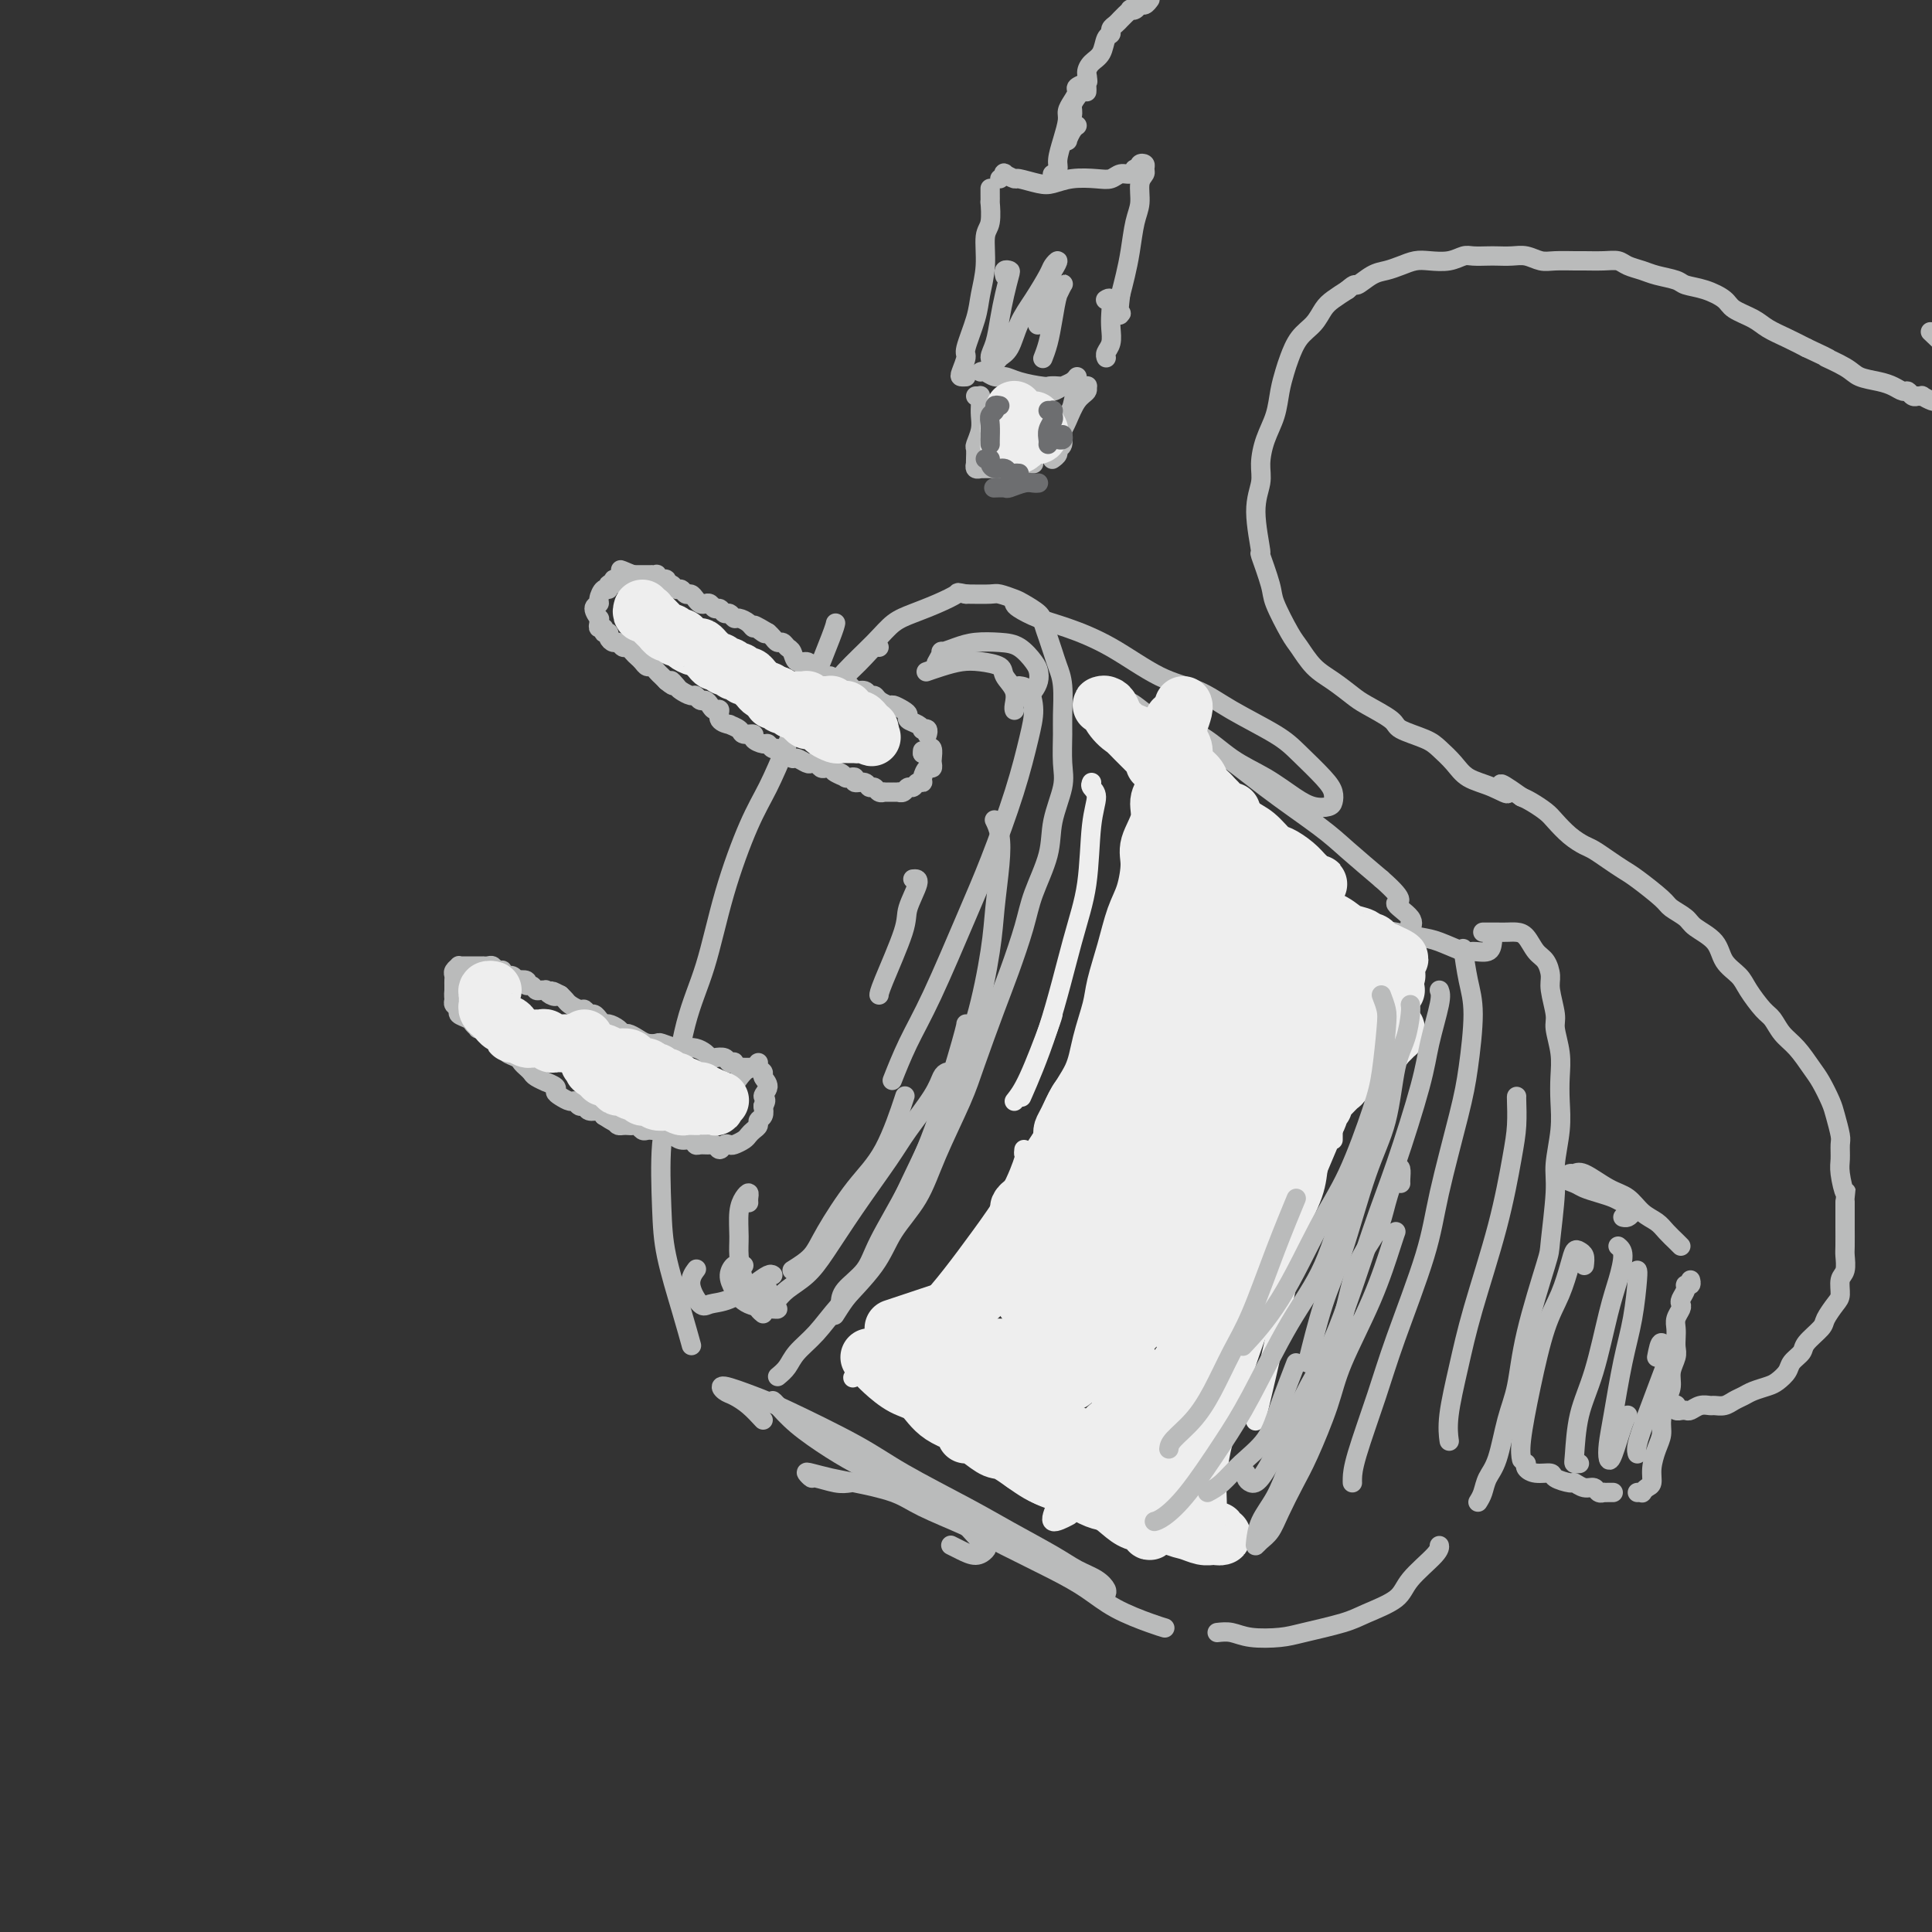 <svg viewBox='0 0 400 400' version='1.1' xmlns='http://www.w3.org/2000/svg' xmlns:xlink='http://www.w3.org/1999/xlink'><rect x="0" y="0" width="400" height="400" fill="#333333" stroke="none"/><g fill='none' stroke='rgb(186,187,187)' stroke-width='4' stroke-linecap='round' stroke-linejoin='round'><path d='M173,129c-0.095,0.438 -0.190,0.875 -1,3c-0.810,2.125 -2.334,5.936 -4,10c-1.666,4.064 -3.474,8.379 -5,12c-1.526,3.621 -2.772,6.546 -4,9c-1.228,2.454 -2.440,4.437 -4,8c-1.560,3.563 -3.469,8.707 -5,14c-1.531,5.293 -2.684,10.734 -4,15c-1.316,4.266 -2.796,7.356 -4,12c-1.204,4.644 -2.131,10.840 -3,15c-0.869,4.160 -1.679,6.282 -2,10c-0.321,3.718 -0.152,9.032 0,13c0.152,3.968 0.288,6.589 1,10c0.712,3.411 1.999,7.611 3,11c1.001,3.389 1.714,5.968 2,7c0.286,1.032 0.143,0.516 0,0'/><path d='M161,285c0.713,-0.592 1.426,-1.185 2,-2c0.574,-0.815 1.008,-1.854 2,-3c0.992,-1.146 2.541,-2.400 4,-4c1.459,-1.600 2.829,-3.545 5,-6c2.171,-2.455 5.145,-5.418 7,-8c1.855,-2.582 2.592,-4.782 4,-7c1.408,-2.218 3.486,-4.454 5,-7c1.514,-2.546 2.463,-5.401 4,-9c1.537,-3.599 3.662,-7.942 5,-11c1.338,-3.058 1.890,-4.832 3,-8c1.110,-3.168 2.777,-7.731 4,-11c1.223,-3.269 2.000,-5.242 3,-8c1.000,-2.758 2.223,-6.299 3,-9c0.777,-2.701 1.108,-4.562 2,-7c0.892,-2.438 2.344,-5.454 3,-8c0.656,-2.546 0.515,-4.622 1,-7c0.485,-2.378 1.595,-5.059 2,-7c0.405,-1.941 0.106,-3.142 0,-5c-0.106,-1.858 -0.017,-4.374 0,-6c0.017,-1.626 -0.037,-2.364 0,-4c0.037,-1.636 0.164,-4.171 0,-6c-0.164,-1.829 -0.619,-2.951 -1,-4c-0.381,-1.049 -0.686,-2.025 -1,-3c-0.314,-0.975 -0.635,-1.949 -1,-3c-0.365,-1.051 -0.774,-2.180 -1,-3c-0.226,-0.820 -0.271,-1.330 -1,-2c-0.729,-0.670 -2.143,-1.500 -3,-2c-0.857,-0.500 -1.158,-0.670 -2,-1c-0.842,-0.330 -2.227,-0.820 -3,-1c-0.773,-0.180 -0.935,-0.052 -2,0c-1.065,0.052 -3.032,0.026 -5,0'/><path d='M200,123c-2.134,-0.404 -1.467,-0.414 -2,0c-0.533,0.414 -2.264,1.251 -4,2c-1.736,0.749 -3.477,1.411 -5,2c-1.523,0.589 -2.829,1.104 -4,2c-1.171,0.896 -2.209,2.174 -4,4c-1.791,1.826 -4.336,4.201 -6,6c-1.664,1.799 -2.448,3.023 -3,4c-0.552,0.977 -0.872,1.708 -1,2c-0.128,0.292 -0.064,0.146 0,0'/><path d='M182,134c-0.251,-0.170 -0.502,-0.339 -1,0c-0.498,0.339 -1.244,1.188 -2,2c-0.756,0.812 -1.522,1.589 -3,3c-1.478,1.411 -3.667,3.457 -5,5c-1.333,1.543 -1.809,2.584 -2,3c-0.191,0.416 -0.095,0.208 0,0'/><path d='M160,290c0.139,0.096 0.278,0.191 1,1c0.722,0.809 2.026,2.331 4,4c1.974,1.669 4.619,3.486 7,5c2.381,1.514 4.500,2.727 7,4c2.500,1.273 5.381,2.607 8,4c2.619,1.393 4.976,2.845 7,4c2.024,1.155 3.714,2.013 5,3c1.286,0.987 2.167,2.104 3,3c0.833,0.896 1.617,1.571 2,2c0.383,0.429 0.365,0.612 0,1c-0.365,0.388 -1.077,0.980 -2,1c-0.923,0.020 -2.056,-0.533 -3,-1c-0.944,-0.467 -1.698,-0.848 -2,-1c-0.302,-0.152 -0.151,-0.076 0,0'/><path d='M158,294c-0.978,-1.060 -1.956,-2.120 -3,-3c-1.044,-0.880 -2.154,-1.579 -3,-2c-0.846,-0.421 -1.428,-0.564 -2,-1c-0.572,-0.436 -1.133,-1.166 0,-1c1.133,0.166 3.960,1.226 6,2c2.040,0.774 3.293,1.262 7,3c3.707,1.738 9.867,4.727 14,7c4.133,2.273 6.240,3.830 10,6c3.760,2.170 9.175,4.951 13,7c3.825,2.049 6.062,3.365 9,5c2.938,1.635 6.577,3.590 9,5c2.423,1.410 3.629,2.275 5,3c1.371,0.725 2.906,1.311 4,2c1.094,0.689 1.746,1.480 2,2c0.254,0.520 0.109,0.768 0,1c-0.109,0.232 -0.183,0.447 -1,0c-0.817,-0.447 -2.376,-1.556 -3,-2c-0.624,-0.444 -0.312,-0.222 0,0'/><path d='M176,307c-0.837,0.121 -1.674,0.242 -3,0c-1.326,-0.242 -3.142,-0.846 -4,-1c-0.858,-0.154 -0.758,0.143 -1,0c-0.242,-0.143 -0.827,-0.727 -1,-1c-0.173,-0.273 0.066,-0.237 1,0c0.934,0.237 2.562,0.674 4,1c1.438,0.326 2.687,0.539 5,1c2.313,0.461 5.692,1.169 8,2c2.308,0.831 3.547,1.786 6,3c2.453,1.214 6.120,2.688 9,4c2.880,1.312 4.973,2.463 8,4c3.027,1.537 6.986,3.459 10,5c3.014,1.541 5.081,2.700 7,4c1.919,1.300 3.690,2.740 6,4c2.310,1.260 5.160,2.339 7,3c1.840,0.661 2.668,0.903 3,1c0.332,0.097 0.166,0.048 0,0'/><path d='M210,125c0.096,0.236 0.193,0.472 1,1c0.807,0.528 2.325,1.347 4,2c1.675,0.653 3.507,1.138 6,2c2.493,0.862 5.647,2.100 9,4c3.353,1.900 6.905,4.464 10,6c3.095,1.536 5.732,2.046 8,3c2.268,0.954 4.166,2.352 7,4c2.834,1.648 6.602,3.544 9,5c2.398,1.456 3.426,2.470 5,4c1.574,1.530 3.695,3.574 5,5c1.305,1.426 1.793,2.234 2,3c0.207,0.766 0.133,1.489 0,2c-0.133,0.511 -0.326,0.810 -1,1c-0.674,0.190 -1.829,0.272 -3,0c-1.171,-0.272 -2.356,-0.898 -4,-2c-1.644,-1.102 -3.745,-2.681 -6,-4c-2.255,-1.319 -4.663,-2.380 -7,-4c-2.337,-1.620 -4.604,-3.801 -7,-5c-2.396,-1.199 -4.920,-1.418 -7,-2c-2.080,-0.582 -3.714,-1.529 -5,-2c-1.286,-0.471 -2.223,-0.467 -3,-1c-0.777,-0.533 -1.394,-1.605 -2,-2c-0.606,-0.395 -1.202,-0.115 -1,0c0.202,0.115 1.203,0.064 2,0c0.797,-0.064 1.392,-0.142 3,1c1.608,1.142 4.230,3.504 7,5c2.770,1.496 5.687,2.127 9,4c3.313,1.873 7.022,4.986 11,8c3.978,3.014 8.225,5.927 11,8c2.775,2.073 4.079,3.307 6,5c1.921,1.693 4.461,3.847 7,6'/><path d='M286,182c5.912,5.164 3.192,4.574 3,5c-0.192,0.426 2.144,1.867 3,3c0.856,1.133 0.230,1.959 0,2c-0.230,0.041 -0.066,-0.703 0,-1c0.066,-0.297 0.033,-0.149 0,0'/><path d='M252,338c0.972,-0.109 1.943,-0.217 3,0c1.057,0.217 2.198,0.761 4,1c1.802,0.239 4.265,0.175 6,0c1.735,-0.175 2.741,-0.460 5,-1c2.259,-0.540 5.772,-1.335 8,-2c2.228,-0.665 3.171,-1.201 5,-2c1.829,-0.799 4.542,-1.860 6,-3c1.458,-1.140 1.659,-2.357 3,-4c1.341,-1.643 3.823,-3.712 5,-5c1.177,-1.288 1.051,-1.797 1,-2c-0.051,-0.203 -0.025,-0.102 0,0'/><path d='M306,311c0.358,-0.573 0.715,-1.146 1,-2c0.285,-0.854 0.497,-1.990 1,-3c0.503,-1.010 1.298,-1.893 2,-4c0.702,-2.107 1.311,-5.439 2,-8c0.689,-2.561 1.457,-4.352 2,-7c0.543,-2.648 0.863,-6.155 2,-11c1.137,-4.845 3.093,-11.029 4,-14c0.907,-2.971 0.765,-2.730 1,-5c0.235,-2.270 0.847,-7.050 1,-10c0.153,-2.950 -0.154,-4.069 0,-6c0.154,-1.931 0.769,-4.674 1,-7c0.231,-2.326 0.077,-4.234 0,-6c-0.077,-1.766 -0.077,-3.390 0,-5c0.077,-1.610 0.231,-3.207 0,-5c-0.231,-1.793 -0.849,-3.783 -1,-5c-0.151,-1.217 0.164,-1.662 0,-3c-0.164,-1.338 -0.806,-3.570 -1,-5c-0.194,-1.430 0.061,-2.057 0,-3c-0.061,-0.943 -0.439,-2.200 -1,-3c-0.561,-0.800 -1.305,-1.143 -2,-2c-0.695,-0.857 -1.342,-2.230 -2,-3c-0.658,-0.770 -1.329,-0.938 -2,-1c-0.671,-0.062 -1.343,-0.016 -2,0c-0.657,0.016 -1.300,0.004 -2,0c-0.700,-0.004 -1.458,-0.001 -2,0c-0.542,0.001 -0.869,0.000 -1,0c-0.131,-0.000 -0.065,-0.000 0,0'/><path d='M309,195c-0.109,0.860 -0.218,1.720 -1,2c-0.782,0.280 -2.237,-0.020 -3,0c-0.763,0.020 -0.833,0.358 -2,0c-1.167,-0.358 -3.430,-1.414 -5,-2c-1.570,-0.586 -2.445,-0.703 -4,-1c-1.555,-0.297 -3.790,-0.773 -5,-1c-1.210,-0.227 -1.397,-0.205 -2,0c-0.603,0.205 -1.624,0.594 -2,1c-0.376,0.406 -0.107,0.830 0,1c0.107,0.170 0.054,0.085 0,0'/><path d='M316,303c-0.137,0.304 -0.275,0.607 0,1c0.275,0.393 0.962,0.875 2,1c1.038,0.125 2.427,-0.106 3,0c0.573,0.106 0.328,0.549 1,1c0.672,0.451 2.260,0.909 3,1c0.740,0.091 0.633,-0.186 1,0c0.367,0.186 1.208,0.834 2,1c0.792,0.166 1.536,-0.152 2,0c0.464,0.152 0.650,0.773 1,1c0.350,0.227 0.865,0.061 1,0c0.135,-0.061 -0.108,-0.016 0,0c0.108,0.016 0.568,0.004 1,0c0.432,-0.004 0.838,-0.001 1,0c0.162,0.001 0.081,0.001 0,0'/><path d='M339,309c0.444,-0.027 0.889,-0.054 1,0c0.111,0.054 -0.111,0.188 0,0c0.111,-0.188 0.556,-0.697 1,-1c0.444,-0.303 0.889,-0.401 1,-1c0.111,-0.599 -0.111,-1.700 0,-3c0.111,-1.300 0.556,-2.798 1,-4c0.444,-1.202 0.889,-2.106 1,-3c0.111,-0.894 -0.110,-1.776 0,-3c0.110,-1.224 0.551,-2.789 1,-4c0.449,-1.211 0.905,-2.068 1,-3c0.095,-0.932 -0.170,-1.940 0,-3c0.170,-1.060 0.777,-2.170 1,-3c0.223,-0.830 0.064,-1.378 0,-2c-0.064,-0.622 -0.031,-1.319 0,-2c0.031,-0.681 0.060,-1.347 0,-2c-0.060,-0.653 -0.208,-1.292 0,-2c0.208,-0.708 0.773,-1.486 1,-2c0.227,-0.514 0.117,-0.764 0,-1c-0.117,-0.236 -0.242,-0.459 0,-1c0.242,-0.541 0.849,-1.399 1,-2c0.151,-0.601 -0.155,-0.945 0,-1c0.155,-0.055 0.773,0.177 1,0c0.227,-0.177 0.065,-0.765 0,-1c-0.065,-0.235 -0.032,-0.118 0,0'/><path d='M348,258c-0.237,-0.246 -0.475,-0.493 -1,-1c-0.525,-0.507 -1.339,-1.275 -2,-2c-0.661,-0.725 -1.171,-1.407 -2,-2c-0.829,-0.593 -1.977,-1.097 -3,-2c-1.023,-0.903 -1.923,-2.204 -3,-3c-1.077,-0.796 -2.333,-1.086 -4,-2c-1.667,-0.914 -3.747,-2.452 -5,-3c-1.253,-0.548 -1.679,-0.105 -2,0c-0.321,0.105 -0.536,-0.126 -1,0c-0.464,0.126 -1.176,0.611 -1,1c0.176,0.389 1.240,0.682 2,1c0.760,0.318 1.216,0.663 2,1c0.784,0.337 1.895,0.668 3,1c1.105,0.332 2.202,0.667 3,1c0.798,0.333 1.296,0.664 2,1c0.704,0.336 1.614,0.679 2,1c0.386,0.321 0.248,0.622 0,1c-0.248,0.378 -0.605,0.832 -1,1c-0.395,0.168 -0.827,0.048 -1,0c-0.173,-0.048 -0.086,-0.024 0,0'/><path d='M347,291c0.032,-0.113 0.064,-0.227 0,0c-0.064,0.227 -0.225,0.794 0,1c0.225,0.206 0.837,0.051 1,0c0.163,-0.051 -0.121,0.000 0,0c0.121,-0.000 0.647,-0.053 1,0c0.353,0.053 0.531,0.211 1,0c0.469,-0.211 1.228,-0.792 2,-1c0.772,-0.208 1.558,-0.045 2,0c0.442,0.045 0.540,-0.029 1,0c0.460,0.029 1.282,0.162 2,0c0.718,-0.162 1.333,-0.620 2,-1c0.667,-0.380 1.387,-0.682 2,-1c0.613,-0.318 1.119,-0.651 2,-1c0.881,-0.349 2.138,-0.713 3,-1c0.862,-0.287 1.328,-0.499 2,-1c0.672,-0.501 1.550,-1.293 2,-2c0.450,-0.707 0.473,-1.329 1,-2c0.527,-0.671 1.559,-1.391 2,-2c0.441,-0.609 0.290,-1.107 1,-2c0.710,-0.893 2.280,-2.183 3,-3c0.720,-0.817 0.589,-1.162 1,-2c0.411,-0.838 1.364,-2.168 2,-3c0.636,-0.832 0.955,-1.165 1,-2c0.045,-0.835 -0.184,-2.171 0,-3c0.184,-0.829 0.781,-1.152 1,-2c0.219,-0.848 0.059,-2.222 0,-3c-0.059,-0.778 -0.016,-0.961 0,-2c0.016,-1.039 0.004,-2.934 0,-4c-0.004,-1.066 -0.001,-1.305 0,-2c0.001,-0.695 0.001,-1.848 0,-3'/><path d='M382,249c0.370,-3.496 0.296,-1.736 0,-2c-0.296,-0.264 -0.815,-2.553 -1,-4c-0.185,-1.447 -0.038,-2.052 0,-3c0.038,-0.948 -0.035,-2.239 0,-3c0.035,-0.761 0.176,-0.993 0,-2c-0.176,-1.007 -0.669,-2.790 -1,-4c-0.331,-1.210 -0.501,-1.846 -1,-3c-0.499,-1.154 -1.327,-2.827 -2,-4c-0.673,-1.173 -1.190,-1.845 -2,-3c-0.810,-1.155 -1.912,-2.791 -3,-4c-1.088,-1.209 -2.163,-1.990 -3,-3c-0.837,-1.010 -1.436,-2.251 -2,-3c-0.564,-0.749 -1.094,-1.008 -2,-2c-0.906,-0.992 -2.190,-2.717 -3,-4c-0.810,-1.283 -1.146,-2.125 -2,-3c-0.854,-0.875 -2.225,-1.782 -3,-3c-0.775,-1.218 -0.953,-2.747 -2,-4c-1.047,-1.253 -2.962,-2.230 -4,-3c-1.038,-0.770 -1.197,-1.333 -2,-2c-0.803,-0.667 -2.248,-1.438 -3,-2c-0.752,-0.562 -0.810,-0.914 -2,-2c-1.190,-1.086 -3.511,-2.906 -5,-4c-1.489,-1.094 -2.145,-1.461 -3,-2c-0.855,-0.539 -1.910,-1.250 -3,-2c-1.090,-0.750 -2.216,-1.537 -3,-2c-0.784,-0.463 -1.225,-0.600 -2,-1c-0.775,-0.400 -1.885,-1.063 -3,-2c-1.115,-0.937 -2.237,-2.148 -3,-3c-0.763,-0.852 -1.167,-1.345 -2,-2c-0.833,-0.655 -2.095,-1.473 -3,-2c-0.905,-0.527 -1.452,-0.764 -2,-1'/><path d='M315,165c-6.757,-4.829 -3.648,-1.903 -3,-1c0.648,0.903 -1.164,-0.219 -3,-1c-1.836,-0.781 -3.697,-1.221 -5,-2c-1.303,-0.779 -2.047,-1.898 -3,-3c-0.953,-1.102 -2.114,-2.186 -3,-3c-0.886,-0.814 -1.496,-1.358 -3,-2c-1.504,-0.642 -3.903,-1.383 -5,-2c-1.097,-0.617 -0.891,-1.112 -2,-2c-1.109,-0.888 -3.533,-2.171 -5,-3c-1.467,-0.829 -1.977,-1.205 -3,-2c-1.023,-0.795 -2.558,-2.009 -4,-3c-1.442,-0.991 -2.791,-1.759 -4,-3c-1.209,-1.241 -2.279,-2.955 -3,-4c-0.721,-1.045 -1.092,-1.422 -2,-3c-0.908,-1.578 -2.353,-4.357 -3,-6c-0.647,-1.643 -0.495,-2.151 -1,-4c-0.505,-1.849 -1.667,-5.039 -2,-6c-0.333,-0.961 0.161,0.306 0,-1c-0.161,-1.306 -0.979,-5.184 -1,-8c-0.021,-2.816 0.754,-4.570 1,-6c0.246,-1.430 -0.036,-2.536 0,-4c0.036,-1.464 0.390,-3.286 1,-5c0.610,-1.714 1.475,-3.319 2,-5c0.525,-1.681 0.711,-3.436 1,-5c0.289,-1.564 0.682,-2.937 1,-4c0.318,-1.063 0.560,-1.818 1,-3c0.440,-1.182 1.079,-2.792 2,-4c0.921,-1.208 2.123,-2.015 3,-3c0.877,-0.985 1.428,-2.150 2,-3c0.572,-0.850 1.163,-1.386 2,-2c0.837,-0.614 1.918,-1.307 3,-2'/><path d='M279,60c1.856,-1.665 1.498,-0.828 2,-1c0.502,-0.172 1.866,-1.353 3,-2c1.134,-0.647 2.039,-0.761 3,-1c0.961,-0.239 1.976,-0.604 3,-1c1.024,-0.396 2.055,-0.824 3,-1c0.945,-0.176 1.804,-0.100 3,0c1.196,0.100 2.728,0.223 4,0c1.272,-0.223 2.283,-0.791 3,-1c0.717,-0.209 1.139,-0.057 2,0c0.861,0.057 2.159,0.019 3,0c0.841,-0.019 1.224,-0.019 2,0c0.776,0.019 1.945,0.058 3,0c1.055,-0.058 1.996,-0.212 3,0c1.004,0.212 2.071,0.789 3,1c0.929,0.211 1.719,0.056 3,0c1.281,-0.056 3.052,-0.012 4,0c0.948,0.012 1.072,-0.008 2,0c0.928,0.008 2.659,0.044 4,0c1.341,-0.044 2.293,-0.166 3,0c0.707,0.166 1.171,0.622 2,1c0.829,0.378 2.023,0.678 3,1c0.977,0.322 1.736,0.667 3,1c1.264,0.333 3.033,0.656 4,1c0.967,0.344 1.134,0.711 2,1c0.866,0.289 2.433,0.500 4,1c1.567,0.500 3.136,1.289 4,2c0.864,0.711 1.024,1.345 2,2c0.976,0.655 2.767,1.330 4,2c1.233,0.670 1.909,1.334 3,2c1.091,0.666 2.597,1.333 4,2c1.403,0.667 2.701,1.333 4,2'/><path d='M374,72c6.731,3.145 4.058,2.008 4,2c-0.058,-0.008 2.499,1.112 4,2c1.501,0.888 1.946,1.543 3,2c1.054,0.457 2.716,0.715 4,1c1.284,0.285 2.190,0.598 3,1c0.810,0.402 1.524,0.892 2,1c0.476,0.108 0.715,-0.167 1,0c0.285,0.167 0.617,0.777 1,1c0.383,0.223 0.819,0.059 1,0c0.181,-0.059 0.108,-0.012 0,0c-0.108,0.012 -0.250,-0.011 0,0c0.250,0.011 0.893,0.055 1,0c0.107,-0.055 -0.322,-0.210 0,0c0.322,0.210 1.395,0.785 2,1c0.605,0.215 0.740,0.072 1,0c0.260,-0.072 0.643,-0.071 1,0c0.357,0.071 0.688,0.212 1,0c0.312,-0.212 0.605,-0.777 1,-1c0.395,-0.223 0.891,-0.103 1,0c0.109,0.103 -0.170,0.190 0,0c0.170,-0.190 0.787,-0.658 1,-1c0.213,-0.342 0.022,-0.558 0,-1c-0.022,-0.442 0.127,-1.110 0,-2c-0.127,-0.890 -0.529,-2.001 -1,-3c-0.471,-0.999 -1.011,-1.884 -2,-3c-0.989,-1.116 -2.425,-2.462 -3,-3c-0.575,-0.538 -0.287,-0.269 0,0'/><path d='M238,0c0.089,-0.121 0.177,-0.242 0,0c-0.177,0.242 -0.621,0.849 -1,1c-0.379,0.151 -0.694,-0.152 -1,0c-0.306,0.152 -0.603,0.758 -1,1c-0.397,0.242 -0.894,0.120 -1,0c-0.106,-0.120 0.179,-0.239 0,0c-0.179,0.239 -0.823,0.838 -1,1c-0.177,0.162 0.111,-0.111 0,0c-0.111,0.111 -0.621,0.605 -1,1c-0.379,0.395 -0.625,0.690 -1,1c-0.375,0.310 -0.877,0.635 -1,1c-0.123,0.365 0.135,0.769 0,1c-0.135,0.231 -0.661,0.287 -1,1c-0.339,0.713 -0.490,2.081 -1,3c-0.510,0.919 -1.381,1.387 -2,2c-0.619,0.613 -0.988,1.371 -1,2c-0.012,0.629 0.333,1.131 0,2c-0.333,0.869 -1.343,2.107 -2,3c-0.657,0.893 -0.961,1.441 -1,2c-0.039,0.559 0.186,1.130 0,2c-0.186,0.870 -0.783,2.039 -1,3c-0.217,0.961 -0.055,1.715 0,2c0.055,0.285 0.005,0.101 0,0c-0.005,-0.101 0.037,-0.118 0,0c-0.037,0.118 -0.154,0.372 0,0c0.154,-0.372 0.580,-1.369 1,-2c0.420,-0.631 0.834,-0.894 1,-1c0.166,-0.106 0.083,-0.053 0,0'/><path d='M225,19c0.017,-0.316 0.033,-0.633 0,-1c-0.033,-0.367 -0.117,-0.786 0,-1c0.117,-0.214 0.434,-0.223 0,0c-0.434,0.223 -1.618,0.677 -2,1c-0.382,0.323 0.039,0.515 0,1c-0.039,0.485 -0.536,1.264 -1,2c-0.464,0.736 -0.894,1.429 -1,2c-0.106,0.571 0.111,1.018 0,2c-0.111,0.982 -0.552,2.498 -1,4c-0.448,1.502 -0.904,2.990 -1,4c-0.096,1.010 0.166,1.541 0,2c-0.166,0.459 -0.762,0.845 -1,1c-0.238,0.155 -0.119,0.077 0,0'/><path d='M207,37c0.483,-0.390 0.965,-0.781 1,-1c0.035,-0.219 -0.378,-0.268 0,0c0.378,0.268 1.548,0.853 2,1c0.452,0.147 0.186,-0.143 1,0c0.814,0.143 2.707,0.719 4,1c1.293,0.281 1.984,0.267 3,0c1.016,-0.267 2.356,-0.789 4,-1c1.644,-0.211 3.593,-0.113 5,0c1.407,0.113 2.272,0.241 3,0c0.728,-0.241 1.318,-0.849 2,-1c0.682,-0.151 1.455,0.157 2,0c0.545,-0.157 0.863,-0.778 1,-1c0.137,-0.222 0.093,-0.046 0,0c-0.093,0.046 -0.235,-0.037 0,0c0.235,0.037 0.849,0.195 1,0c0.151,-0.195 -0.160,-0.741 0,-1c0.160,-0.259 0.790,-0.229 1,0c0.210,0.229 0.001,0.656 0,1c-0.001,0.344 0.207,0.604 0,1c-0.207,0.396 -0.829,0.927 -1,2c-0.171,1.073 0.109,2.688 0,4c-0.109,1.312 -0.607,2.321 -1,4c-0.393,1.679 -0.683,4.029 -1,6c-0.317,1.971 -0.662,3.563 -1,5c-0.338,1.437 -0.669,2.718 -1,4'/><path d='M232,61c-0.631,5.090 -0.207,4.317 0,4c0.207,-0.317 0.199,-0.176 0,0c-0.199,0.176 -0.589,0.387 -1,0c-0.411,-0.387 -0.841,-1.374 -1,-2c-0.159,-0.626 -0.045,-0.893 0,-1c0.045,-0.107 0.023,-0.053 0,0'/><path d='M205,39c-0.002,0.167 -0.005,0.335 0,1c0.005,0.665 0.016,1.828 0,2c-0.016,0.172 -0.060,-0.646 0,0c0.060,0.646 0.225,2.757 0,4c-0.225,1.243 -0.839,1.619 -1,3c-0.161,1.381 0.129,3.769 0,6c-0.129,2.231 -0.679,4.307 -1,6c-0.321,1.693 -0.413,3.004 -1,5c-0.587,1.996 -1.670,4.679 -2,6c-0.330,1.321 0.094,1.282 0,2c-0.094,0.718 -0.706,2.192 -1,3c-0.294,0.808 -0.272,0.948 0,1c0.272,0.052 0.792,0.015 1,0c0.208,-0.015 0.104,-0.007 0,0'/><path d='M203,77c0.242,-0.119 0.484,-0.238 1,0c0.516,0.238 1.306,0.834 2,1c0.694,0.166 1.292,-0.099 2,0c0.708,0.099 1.527,0.562 3,1c1.473,0.438 3.600,0.849 5,1c1.400,0.151 2.072,0.040 3,0c0.928,-0.040 2.113,-0.011 3,0c0.887,0.011 1.477,0.003 2,0c0.523,-0.003 0.981,-0.002 1,0c0.019,0.002 -0.400,0.004 -1,0c-0.600,-0.004 -1.380,-0.015 -2,0c-0.620,0.015 -1.081,0.057 -2,0c-0.919,-0.057 -2.297,-0.212 -3,0c-0.703,0.212 -0.732,0.790 -1,1c-0.268,0.210 -0.774,0.053 -1,0c-0.226,-0.053 -0.173,-0.003 0,0c0.173,0.003 0.467,-0.041 1,0c0.533,0.041 1.306,0.169 2,0c0.694,-0.169 1.310,-0.633 2,-1c0.690,-0.367 1.455,-0.637 2,-1c0.545,-0.363 0.870,-0.818 1,-1c0.130,-0.182 0.065,-0.091 0,0'/><path d='M229,74c0.030,0.072 0.060,0.144 0,0c-0.060,-0.144 -0.211,-0.505 0,-1c0.211,-0.495 0.785,-1.124 1,-2c0.215,-0.876 0.071,-2.000 0,-3c-0.071,-1.000 -0.071,-1.876 0,-3c0.071,-1.124 0.211,-2.495 0,-3c-0.211,-0.505 -0.775,-0.144 -1,0c-0.225,0.144 -0.113,0.072 0,0'/><path d='M202,82c0.423,-0.007 0.845,-0.014 1,0c0.155,0.014 0.041,0.047 0,0c-0.041,-0.047 -0.010,-0.176 0,0c0.010,0.176 -0.001,0.657 0,1c0.001,0.343 0.014,0.549 0,1c-0.014,0.451 -0.056,1.146 0,2c0.056,0.854 0.211,1.865 0,3c-0.211,1.135 -0.788,2.394 -1,3c-0.212,0.606 -0.058,0.558 0,1c0.058,0.442 0.019,1.372 0,2c-0.019,0.628 -0.020,0.953 0,1c0.020,0.047 0.061,-0.184 0,0c-0.061,0.184 -0.224,0.781 0,1c0.224,0.219 0.837,0.059 1,0c0.163,-0.059 -0.122,-0.016 0,0c0.122,0.016 0.652,0.004 1,0c0.348,-0.004 0.514,-0.000 1,0c0.486,0.000 1.292,-0.004 2,0c0.708,0.004 1.317,0.015 2,0c0.683,-0.015 1.441,-0.057 2,0c0.559,0.057 0.921,0.211 1,0c0.079,-0.211 -0.123,-0.789 0,-1c0.123,-0.211 0.572,-0.057 1,0c0.428,0.057 0.837,0.016 1,0c0.163,-0.016 0.082,-0.008 0,0'/><path d='M218,95c-0.122,0.086 -0.244,0.172 0,0c0.244,-0.172 0.853,-0.602 1,-1c0.147,-0.398 -0.167,-0.763 0,-1c0.167,-0.237 0.817,-0.347 1,-1c0.183,-0.653 -0.101,-1.849 0,-3c0.101,-1.151 0.587,-2.257 1,-3c0.413,-0.743 0.753,-1.125 1,-2c0.247,-0.875 0.400,-2.245 1,-3c0.600,-0.755 1.646,-0.897 2,-1c0.354,-0.103 0.014,-0.168 0,0c-0.014,0.168 0.297,0.567 0,1c-0.297,0.433 -1.203,0.900 -2,2c-0.797,1.100 -1.484,2.835 -2,4c-0.516,1.165 -0.862,1.762 -1,2c-0.138,0.238 -0.069,0.119 0,0'/><path d='M192,152c-0.031,0.112 -0.063,0.223 0,0c0.063,-0.223 0.219,-0.781 0,-1c-0.219,-0.219 -0.815,-0.100 -1,0c-0.185,0.100 0.039,0.182 0,0c-0.039,-0.182 -0.343,-0.627 -1,-1c-0.657,-0.373 -1.666,-0.674 -2,-1c-0.334,-0.326 0.009,-0.679 0,-1c-0.009,-0.321 -0.369,-0.612 -1,-1c-0.631,-0.388 -1.531,-0.873 -2,-1c-0.469,-0.127 -0.506,0.106 -1,0c-0.494,-0.106 -1.446,-0.549 -2,-1c-0.554,-0.451 -0.711,-0.908 -1,-1c-0.289,-0.092 -0.711,0.182 -1,0c-0.289,-0.182 -0.444,-0.818 -1,-1c-0.556,-0.182 -1.511,0.091 -2,0c-0.489,-0.091 -0.511,-0.545 -1,-1c-0.489,-0.455 -1.444,-0.910 -2,-1c-0.556,-0.090 -0.712,0.183 -1,0c-0.288,-0.183 -0.706,-0.824 -1,-1c-0.294,-0.176 -0.464,0.112 -1,0c-0.536,-0.112 -1.439,-0.625 -2,-1c-0.561,-0.375 -0.780,-0.611 -1,-1c-0.220,-0.389 -0.440,-0.931 -1,-1c-0.560,-0.069 -1.459,0.336 -2,0c-0.541,-0.336 -0.722,-1.414 -1,-2c-0.278,-0.586 -0.652,-0.682 -1,-1c-0.348,-0.318 -0.671,-0.858 -1,-1c-0.329,-0.142 -0.666,0.116 -1,0c-0.334,-0.116 -0.667,-0.604 -1,-1c-0.333,-0.396 -0.667,-0.698 -1,-1'/><path d='M159,131c-5.285,-3.185 -1.997,-0.647 -1,0c0.997,0.647 -0.296,-0.596 -1,-1c-0.704,-0.404 -0.819,0.031 -1,0c-0.181,-0.031 -0.430,-0.529 -1,-1c-0.570,-0.471 -1.462,-0.915 -2,-1c-0.538,-0.085 -0.721,0.188 -1,0c-0.279,-0.188 -0.652,-0.839 -1,-1c-0.348,-0.161 -0.671,0.167 -1,0c-0.329,-0.167 -0.666,-0.829 -1,-1c-0.334,-0.171 -0.667,0.148 -1,0c-0.333,-0.148 -0.667,-0.762 -1,-1c-0.333,-0.238 -0.667,-0.101 -1,0c-0.333,0.101 -0.667,0.167 -1,0c-0.333,-0.167 -0.667,-0.565 -1,-1c-0.333,-0.435 -0.666,-0.905 -1,-1c-0.334,-0.095 -0.668,0.186 -1,0c-0.332,-0.186 -0.662,-0.838 -1,-1c-0.338,-0.162 -0.683,0.167 -1,0c-0.317,-0.167 -0.606,-0.828 -1,-1c-0.394,-0.172 -0.894,0.146 -1,0c-0.106,-0.146 0.183,-0.757 0,-1c-0.183,-0.243 -0.838,-0.118 -1,0c-0.162,0.118 0.168,0.228 0,0c-0.168,-0.228 -0.832,-0.793 -1,-1c-0.168,-0.207 0.162,-0.055 0,0c-0.162,0.055 -0.817,0.015 -1,0c-0.183,-0.015 0.106,-0.004 0,0c-0.106,0.004 -0.606,0.001 -1,0c-0.394,-0.001 -0.683,-0.000 -1,0c-0.317,0.000 -0.662,0.000 -1,0c-0.338,-0.000 -0.669,-0.000 -1,0'/><path d='M131,119c-4.509,-1.916 -1.781,-0.705 -1,0c0.781,0.705 -0.383,0.906 -1,1c-0.617,0.094 -0.686,0.082 -1,0c-0.314,-0.082 -0.871,-0.234 -1,0c-0.129,0.234 0.172,0.854 0,1c-0.172,0.146 -0.815,-0.182 -1,0c-0.185,0.182 0.089,0.874 0,1c-0.089,0.126 -0.542,-0.312 -1,0c-0.458,0.312 -0.922,1.375 -1,2c-0.078,0.625 0.228,0.811 0,1c-0.228,0.189 -0.990,0.380 -1,1c-0.010,0.620 0.734,1.668 1,2c0.266,0.332 0.056,-0.051 0,0c-0.056,0.051 0.041,0.535 0,1c-0.041,0.465 -0.222,0.912 0,1c0.222,0.088 0.847,-0.183 1,0c0.153,0.183 -0.166,0.818 0,1c0.166,0.182 0.818,-0.091 1,0c0.182,0.091 -0.106,0.545 0,1c0.106,0.455 0.606,0.909 1,1c0.394,0.091 0.683,-0.183 1,0c0.317,0.183 0.662,0.822 1,1c0.338,0.178 0.668,-0.106 1,0c0.332,0.106 0.666,0.602 1,1c0.334,0.398 0.667,0.698 1,1c0.333,0.302 0.667,0.606 1,1c0.333,0.394 0.667,0.879 1,1c0.333,0.121 0.667,-0.122 1,0c0.333,0.122 0.667,0.610 1,1c0.333,0.390 0.667,0.683 1,1c0.333,0.317 0.667,0.659 1,1'/><path d='M138,141c2.340,1.962 1.190,0.367 1,0c-0.190,-0.367 0.579,0.494 1,1c0.421,0.506 0.494,0.657 1,1c0.506,0.343 1.445,0.879 2,1c0.555,0.121 0.726,-0.174 1,0c0.274,0.174 0.652,0.815 1,1c0.348,0.185 0.665,-0.088 1,0c0.335,0.088 0.686,0.535 1,1c0.314,0.465 0.590,0.947 1,1c0.410,0.053 0.954,-0.323 1,0c0.046,0.323 -0.407,1.344 0,2c0.407,0.656 1.672,0.945 2,1c0.328,0.055 -0.282,-0.126 0,0c0.282,0.126 1.455,0.560 2,1c0.545,0.440 0.460,0.887 1,1c0.540,0.113 1.703,-0.109 2,0c0.297,0.109 -0.271,0.550 0,1c0.271,0.450 1.382,0.909 2,1c0.618,0.091 0.743,-0.187 1,0c0.257,0.187 0.647,0.839 1,1c0.353,0.161 0.671,-0.168 1,0c0.329,0.168 0.669,0.833 1,1c0.331,0.167 0.652,-0.165 1,0c0.348,0.165 0.723,0.828 1,1c0.277,0.172 0.455,-0.146 1,0c0.545,0.146 1.455,0.757 2,1c0.545,0.243 0.723,0.118 1,0c0.277,-0.118 0.651,-0.227 1,0c0.349,0.227 0.671,0.792 1,1c0.329,0.208 0.665,0.059 1,0c0.335,-0.059 0.667,-0.030 1,0'/><path d='M172,159c5.439,3.027 2.036,1.595 1,1c-1.036,-0.595 0.295,-0.351 1,0c0.705,0.351 0.784,0.811 1,1c0.216,0.189 0.569,0.107 1,0c0.431,-0.107 0.942,-0.240 1,0c0.058,0.240 -0.336,0.853 0,1c0.336,0.147 1.400,-0.171 2,0c0.600,0.171 0.734,0.830 1,1c0.266,0.170 0.664,-0.151 1,0c0.336,0.151 0.611,0.772 1,1c0.389,0.228 0.893,0.061 1,0c0.107,-0.061 -0.183,-0.016 0,0c0.183,0.016 0.838,0.004 1,0c0.162,-0.004 -0.168,-0.001 0,0c0.168,0.001 0.832,0.001 1,0c0.168,-0.001 -0.162,-0.004 0,0c0.162,0.004 0.817,0.016 1,0c0.183,-0.016 -0.106,-0.061 0,0c0.106,0.061 0.607,0.227 1,0c0.393,-0.227 0.679,-0.847 1,-1c0.321,-0.153 0.677,0.161 1,0c0.323,-0.161 0.612,-0.799 1,-1c0.388,-0.201 0.875,0.034 1,0c0.125,-0.034 -0.110,-0.337 0,-1c0.110,-0.663 0.566,-1.688 1,-2c0.434,-0.312 0.845,0.087 1,0c0.155,-0.087 0.052,-0.662 0,-1c-0.052,-0.338 -0.055,-0.441 0,-1c0.055,-0.559 0.169,-1.574 0,-2c-0.169,-0.426 -0.620,-0.265 -1,0c-0.380,0.265 -0.690,0.632 -1,1'/><path d='M191,156c0.000,-1.000 0.000,-0.500 0,0'/><path d='M155,221c-0.301,0.008 -0.602,0.016 -1,0c-0.398,-0.016 -0.895,-0.056 -1,0c-0.105,0.056 0.180,0.207 0,0c-0.180,-0.207 -0.825,-0.774 -1,-1c-0.175,-0.226 0.122,-0.112 0,0c-0.122,0.112 -0.662,0.223 -1,0c-0.338,-0.223 -0.475,-0.782 -1,-1c-0.525,-0.218 -1.439,-0.097 -2,0c-0.561,0.097 -0.768,0.171 -1,0c-0.232,-0.171 -0.490,-0.585 -1,-1c-0.510,-0.415 -1.274,-0.829 -2,-1c-0.726,-0.171 -1.416,-0.098 -2,0c-0.584,0.098 -1.062,0.220 -2,0c-0.938,-0.220 -2.335,-0.781 -3,-1c-0.665,-0.219 -0.598,-0.096 -1,0c-0.402,0.096 -1.272,0.167 -2,0c-0.728,-0.167 -1.312,-0.571 -2,-1c-0.688,-0.429 -1.479,-0.885 -2,-1c-0.521,-0.115 -0.770,0.109 -1,0c-0.230,-0.109 -0.439,-0.550 -1,-1c-0.561,-0.450 -1.474,-0.909 -2,-1c-0.526,-0.091 -0.666,0.187 -1,0c-0.334,-0.187 -0.863,-0.839 -1,-1c-0.137,-0.161 0.119,0.168 0,0c-0.119,-0.168 -0.613,-0.833 -1,-1c-0.387,-0.167 -0.667,0.162 -1,0c-0.333,-0.162 -0.719,-0.817 -1,-1c-0.281,-0.183 -0.457,0.106 -1,0c-0.543,-0.106 -1.454,-0.605 -2,-1c-0.546,-0.395 -0.727,-0.684 -1,-1c-0.273,-0.316 -0.636,-0.658 -1,-1'/><path d='M116,206c-2.968,-1.563 -1.387,-0.472 -1,0c0.387,0.472 -0.421,0.324 -1,0c-0.579,-0.324 -0.928,-0.823 -1,-1c-0.072,-0.177 0.134,-0.032 0,0c-0.134,0.032 -0.608,-0.048 -1,0c-0.392,0.048 -0.701,0.223 -1,0c-0.299,-0.223 -0.587,-0.843 -1,-1c-0.413,-0.157 -0.951,0.150 -1,0c-0.049,-0.150 0.391,-0.757 0,-1c-0.391,-0.243 -1.611,-0.121 -2,0c-0.389,0.121 0.054,0.242 0,0c-0.054,-0.242 -0.606,-0.849 -1,-1c-0.394,-0.151 -0.630,0.152 -1,0c-0.370,-0.152 -0.872,-0.759 -1,-1c-0.128,-0.241 0.119,-0.117 0,0c-0.119,0.117 -0.606,0.228 -1,0c-0.394,-0.228 -0.697,-0.793 -1,-1c-0.303,-0.207 -0.606,-0.055 -1,0c-0.394,0.055 -0.879,0.015 -1,0c-0.121,-0.015 0.123,-0.004 0,0c-0.123,0.004 -0.611,0.001 -1,0c-0.389,-0.001 -0.678,-0.001 -1,0c-0.322,0.001 -0.679,0.003 -1,0c-0.321,-0.003 -0.608,-0.012 -1,0c-0.392,0.012 -0.890,0.045 -1,0c-0.110,-0.045 0.167,-0.167 0,0c-0.167,0.167 -0.777,0.622 -1,1c-0.223,0.378 -0.060,0.679 0,1c0.060,0.321 0.016,0.663 0,1c-0.016,0.337 -0.005,0.668 0,1c0.005,0.332 0.002,0.666 0,1'/><path d='M94,205c-0.136,1.179 0.023,1.625 0,2c-0.023,0.375 -0.228,0.677 0,1c0.228,0.323 0.888,0.665 1,1c0.112,0.335 -0.326,0.663 0,1c0.326,0.337 1.415,0.682 2,1c0.585,0.318 0.667,0.610 1,1c0.333,0.390 0.917,0.879 1,1c0.083,0.121 -0.334,-0.126 0,0c0.334,0.126 1.418,0.625 2,1c0.582,0.375 0.662,0.625 1,1c0.338,0.375 0.935,0.874 1,1c0.065,0.126 -0.400,-0.121 0,0c0.400,0.121 1.665,0.610 2,1c0.335,0.390 -0.261,0.682 0,1c0.261,0.318 1.378,0.662 2,1c0.622,0.338 0.749,0.669 1,1c0.251,0.331 0.625,0.662 1,1c0.375,0.338 0.749,0.682 1,1c0.251,0.318 0.378,0.610 1,1c0.622,0.390 1.738,0.878 2,1c0.262,0.122 -0.329,-0.121 0,0c0.329,0.121 1.580,0.606 2,1c0.420,0.394 0.010,0.698 0,1c-0.010,0.302 0.379,0.602 1,1c0.621,0.398 1.475,0.895 2,1c0.525,0.105 0.722,-0.183 1,0c0.278,0.183 0.638,0.836 1,1c0.362,0.164 0.726,-0.162 1,0c0.274,0.162 0.458,0.813 1,1c0.542,0.187 1.440,-0.089 2,0c0.560,0.089 0.780,0.545 1,1'/><path d='M125,231c4.201,2.740 1.703,0.591 1,0c-0.703,-0.591 0.389,0.378 1,1c0.611,0.622 0.741,0.898 1,1c0.259,0.102 0.647,0.031 1,0c0.353,-0.031 0.672,-0.022 1,0c0.328,0.022 0.665,0.058 1,0c0.335,-0.058 0.667,-0.212 1,0c0.333,0.212 0.667,0.788 1,1c0.333,0.212 0.667,0.061 1,0c0.333,-0.061 0.666,-0.032 1,0c0.334,0.032 0.670,0.065 1,0c0.330,-0.065 0.655,-0.229 1,0c0.345,0.229 0.708,0.850 1,1c0.292,0.150 0.511,-0.170 1,0c0.489,0.170 1.248,0.831 2,1c0.752,0.169 1.497,-0.152 2,0c0.503,0.152 0.765,0.778 1,1c0.235,0.222 0.444,0.042 1,0c0.556,-0.042 1.459,0.055 2,0c0.541,-0.055 0.721,-0.263 1,0c0.279,0.263 0.656,0.996 1,1c0.344,0.004 0.656,-0.720 1,-1c0.344,-0.280 0.722,-0.117 1,0c0.278,0.117 0.457,0.186 1,0c0.543,-0.186 1.451,-0.627 2,-1c0.549,-0.373 0.739,-0.676 1,-1c0.261,-0.324 0.592,-0.667 1,-1c0.408,-0.333 0.893,-0.656 1,-1c0.107,-0.344 -0.163,-0.708 0,-1c0.163,-0.292 0.761,-0.512 1,-1c0.239,-0.488 0.120,-1.244 0,-2'/><path d='M158,229c1.159,-1.598 0.058,-1.594 0,-2c-0.058,-0.406 0.927,-1.224 1,-2c0.073,-0.776 -0.768,-1.511 -1,-2c-0.232,-0.489 0.143,-0.734 0,-1c-0.143,-0.266 -0.805,-0.555 -1,-1c-0.195,-0.445 0.077,-1.048 0,-1c-0.077,0.048 -0.504,0.745 -1,1c-0.496,0.255 -1.061,0.068 -2,1c-0.939,0.932 -2.253,2.982 -3,4c-0.747,1.018 -0.928,1.005 -1,1c-0.072,-0.005 -0.036,-0.003 0,0'/></g>
<g fill='none' stroke='rgb(238,238,238)' stroke-width='12' stroke-linecap='round' stroke-linejoin='round'><path d='M101,205c0.536,0.024 1.072,0.048 1,0c-0.072,-0.048 -0.752,-0.168 -1,0c-0.248,0.168 -0.062,0.623 0,1c0.062,0.377 0.002,0.674 0,1c-0.002,0.326 0.056,0.680 0,1c-0.056,0.320 -0.226,0.607 0,1c0.226,0.393 0.848,0.894 1,1c0.152,0.106 -0.167,-0.183 0,0c0.167,0.183 0.819,0.836 1,1c0.181,0.164 -0.110,-0.162 0,0c0.110,0.162 0.620,0.813 1,1c0.380,0.187 0.630,-0.090 1,0c0.370,0.090 0.860,0.546 1,1c0.140,0.454 -0.068,0.906 0,1c0.068,0.094 0.414,-0.171 1,0c0.586,0.171 1.414,0.778 2,1c0.586,0.222 0.931,0.058 1,0c0.069,-0.058 -0.136,-0.012 0,0c0.136,0.012 0.614,-0.011 1,0c0.386,0.011 0.681,0.055 1,0c0.319,-0.055 0.664,-0.211 1,0c0.336,0.211 0.664,0.789 1,1c0.336,0.211 0.682,0.057 1,0c0.318,-0.057 0.610,-0.016 1,0c0.390,0.016 0.879,0.008 1,0c0.121,-0.008 -0.126,-0.016 0,0c0.126,0.016 0.625,0.057 1,0c0.375,-0.057 0.626,-0.211 1,0c0.374,0.211 0.870,0.788 1,1c0.130,0.212 -0.106,0.061 0,0c0.106,-0.061 0.553,-0.030 1,0'/><path d='M121,217c2.036,0.250 1.127,-0.125 1,0c-0.127,0.125 0.528,0.752 1,1c0.472,0.248 0.760,0.118 1,0c0.240,-0.118 0.431,-0.225 1,0c0.569,0.225 1.514,0.782 2,1c0.486,0.218 0.511,0.097 1,0c0.489,-0.097 1.440,-0.171 2,0c0.560,0.171 0.728,0.585 1,1c0.272,0.415 0.646,0.829 1,1c0.354,0.171 0.686,0.097 1,0c0.314,-0.097 0.609,-0.218 1,0c0.391,0.218 0.879,0.775 1,1c0.121,0.225 -0.126,0.117 0,0c0.126,-0.117 0.625,-0.242 1,0c0.375,0.242 0.626,0.850 1,1c0.374,0.150 0.870,-0.157 1,0c0.130,0.157 -0.106,0.778 0,1c0.106,0.222 0.555,0.046 1,0c0.445,-0.046 0.888,0.039 1,0c0.112,-0.039 -0.106,-0.203 0,0c0.106,0.203 0.535,0.772 1,1c0.465,0.228 0.966,0.114 1,0c0.034,-0.114 -0.398,-0.228 0,0c0.398,0.228 1.627,0.797 2,1c0.373,0.203 -0.111,0.040 0,0c0.111,-0.040 0.817,0.042 1,0c0.183,-0.042 -0.157,-0.207 0,0c0.157,0.207 0.812,0.787 1,1c0.188,0.213 -0.089,0.061 0,0c0.089,-0.061 0.545,-0.030 1,0'/><path d='M147,227c4.038,1.564 1.134,0.476 0,0c-1.134,-0.476 -0.499,-0.338 0,0c0.499,0.338 0.861,0.875 1,1c0.139,0.125 0.053,-0.163 0,0c-0.053,0.163 -0.074,0.776 0,1c0.074,0.224 0.242,0.060 0,0c-0.242,-0.060 -0.895,-0.016 -1,0c-0.105,0.016 0.338,0.005 0,0c-0.338,-0.005 -1.457,-0.005 -2,0c-0.543,0.005 -0.512,0.015 -1,0c-0.488,-0.015 -1.497,-0.056 -2,0c-0.503,0.056 -0.502,0.207 -1,0c-0.498,-0.207 -1.495,-0.774 -2,-1c-0.505,-0.226 -0.516,-0.112 -1,0c-0.484,0.112 -1.439,0.222 -2,0c-0.561,-0.222 -0.727,-0.776 -1,-1c-0.273,-0.224 -0.654,-0.116 -1,0c-0.346,0.116 -0.656,0.242 -1,0c-0.344,-0.242 -0.721,-0.852 -1,-1c-0.279,-0.148 -0.461,0.167 -1,0c-0.539,-0.167 -1.436,-0.814 -2,-1c-0.564,-0.186 -0.796,0.090 -1,0c-0.204,-0.090 -0.381,-0.546 -1,-1c-0.619,-0.454 -1.681,-0.905 -2,-1c-0.319,-0.095 0.107,0.167 0,0c-0.107,-0.167 -0.745,-0.762 -1,-1c-0.255,-0.238 -0.128,-0.119 0,0'/><path d='M124,222c-2.018,-1.105 -1.062,-0.869 -1,-1c0.062,-0.131 -0.768,-0.630 -1,-1c-0.232,-0.370 0.134,-0.611 0,-1c-0.134,-0.389 -0.768,-0.928 -1,-1c-0.232,-0.072 -0.062,0.321 0,0c0.062,-0.321 0.017,-1.356 0,-2c-0.017,-0.644 -0.005,-0.898 0,-1c0.005,-0.102 0.002,-0.051 0,0'/><path d='M133,126c-0.122,0.414 -0.244,0.828 0,1c0.244,0.172 0.853,0.101 1,0c0.147,-0.101 -0.167,-0.233 0,0c0.167,0.233 0.814,0.832 1,1c0.186,0.168 -0.091,-0.095 0,0c0.091,0.095 0.549,0.546 1,1c0.451,0.454 0.894,0.910 1,1c0.106,0.090 -0.126,-0.187 0,0c0.126,0.187 0.610,0.837 1,1c0.390,0.163 0.686,-0.163 1,0c0.314,0.163 0.648,0.813 1,1c0.352,0.187 0.724,-0.091 1,0c0.276,0.091 0.455,0.549 1,1c0.545,0.451 1.455,0.896 2,1c0.545,0.104 0.723,-0.131 1,0c0.277,0.131 0.651,0.628 1,1c0.349,0.372 0.671,0.621 1,1c0.329,0.379 0.666,0.890 1,1c0.334,0.110 0.667,-0.182 1,0c0.333,0.182 0.667,0.837 1,1c0.333,0.163 0.667,-0.167 1,0c0.333,0.167 0.667,0.833 1,1c0.333,0.167 0.667,-0.163 1,0c0.333,0.163 0.667,0.818 1,1c0.333,0.182 0.667,-0.110 1,0c0.333,0.110 0.667,0.622 1,1c0.333,0.378 0.667,0.623 1,1c0.333,0.377 0.667,0.884 1,1c0.333,0.116 0.667,-0.161 1,0c0.333,0.161 0.667,0.760 1,1c0.333,0.240 0.667,0.120 1,0'/><path d='M161,144c4.510,3.011 1.786,1.539 1,1c-0.786,-0.539 0.368,-0.144 1,0c0.632,0.144 0.743,0.038 1,0c0.257,-0.038 0.660,-0.006 1,0c0.340,0.006 0.616,-0.012 1,0c0.384,0.012 0.878,0.056 1,0c0.122,-0.056 -0.126,-0.211 0,0c0.126,0.211 0.625,0.789 1,1c0.375,0.211 0.626,0.057 1,0c0.374,-0.057 0.870,-0.016 1,0c0.130,0.016 -0.106,0.008 0,0c0.106,-0.008 0.553,-0.016 1,0c0.447,0.016 0.894,0.057 1,0c0.106,-0.057 -0.130,-0.212 0,0c0.130,0.212 0.626,0.792 1,1c0.374,0.208 0.625,0.046 1,0c0.375,-0.046 0.874,0.025 1,0c0.126,-0.025 -0.120,-0.147 0,0c0.120,0.147 0.607,0.561 1,1c0.393,0.439 0.693,0.901 1,1c0.307,0.099 0.622,-0.166 1,0c0.378,0.166 0.819,0.761 1,1c0.181,0.239 0.102,0.120 0,0c-0.102,-0.120 -0.226,-0.242 0,0c0.226,0.242 0.803,0.848 1,1c0.197,0.152 0.015,-0.151 0,0c-0.015,0.151 0.139,0.758 0,1c-0.139,0.242 -0.569,0.121 -1,0'/><path d='M179,152c2.831,1.238 0.909,0.331 0,0c-0.909,-0.331 -0.806,-0.088 -1,0c-0.194,0.088 -0.686,0.020 -1,0c-0.314,-0.020 -0.450,0.006 -1,0c-0.550,-0.006 -1.513,-0.044 -2,0c-0.487,0.044 -0.497,0.172 -1,0c-0.503,-0.172 -1.501,-0.642 -2,-1c-0.499,-0.358 -0.501,-0.603 -1,-1c-0.499,-0.397 -1.496,-0.948 -2,-1c-0.504,-0.052 -0.516,0.393 -1,0c-0.484,-0.393 -1.440,-1.625 -2,-2c-0.560,-0.375 -0.723,0.106 -1,0c-0.277,-0.106 -0.666,-0.800 -1,-1c-0.334,-0.200 -0.611,0.094 -1,0c-0.389,-0.094 -0.889,-0.575 -1,-1c-0.111,-0.425 0.166,-0.794 0,-1c-0.166,-0.206 -0.775,-0.248 -1,0c-0.225,0.248 -0.064,0.785 0,1c0.064,0.215 0.032,0.107 0,0'/><path d='M210,85c0.001,-0.122 0.001,-0.244 0,0c-0.001,0.244 -0.004,0.853 0,1c0.004,0.147 0.015,-0.168 0,0c-0.015,0.168 -0.057,0.819 0,1c0.057,0.181 0.211,-0.106 0,0c-0.211,0.106 -0.788,0.607 -1,1c-0.212,0.393 -0.058,0.680 0,1c0.058,0.320 0.018,0.674 0,1c-0.018,0.326 -0.016,0.624 0,1c0.016,0.376 0.047,0.829 0,1c-0.047,0.171 -0.172,0.061 0,0c0.172,-0.061 0.642,-0.073 1,0c0.358,0.073 0.603,0.229 1,0c0.397,-0.229 0.947,-0.845 1,-1c0.053,-0.155 -0.391,0.151 0,0c0.391,-0.151 1.618,-0.758 2,-1c0.382,-0.242 -0.080,-0.120 0,0c0.080,0.120 0.701,0.239 1,0c0.299,-0.239 0.276,-0.834 0,-1c-0.276,-0.166 -0.806,0.099 -1,0c-0.194,-0.099 -0.052,-0.563 0,-1c0.052,-0.437 0.014,-0.849 0,-1c-0.014,-0.151 -0.004,-0.043 0,0c0.004,0.043 0.002,0.022 0,0'/></g>
<g fill='none' stroke='rgb(109,110,112)' stroke-width='4' stroke-linecap='round' stroke-linejoin='round'><path d='M217,85c0.423,-0.007 0.846,-0.014 1,0c0.154,0.014 0.037,0.048 0,0c-0.037,-0.048 0.004,-0.178 0,0c-0.004,0.178 -0.054,0.664 0,1c0.054,0.336 0.211,0.521 0,1c-0.211,0.479 -0.788,1.252 -1,2c-0.212,0.748 -0.057,1.471 0,2c0.057,0.529 0.016,0.866 0,1c-0.016,0.134 -0.008,0.067 0,0'/><path d='M220,90c0.111,0.422 0.222,0.844 0,1c-0.222,0.156 -0.778,0.044 -1,0c-0.222,-0.044 -0.111,-0.022 0,0'/><path d='M207,84c-0.453,-0.093 -0.906,-0.186 -1,0c-0.094,0.186 0.171,0.652 0,1c-0.171,0.348 -0.778,0.577 -1,1c-0.222,0.423 -0.060,1.041 0,2c0.060,0.959 0.016,2.258 0,3c-0.016,0.742 -0.005,0.926 0,1c0.005,0.074 0.002,0.037 0,0'/><path d='M204,95c0.438,-0.081 0.877,-0.161 1,0c0.123,0.161 -0.069,0.565 0,1c0.069,0.435 0.401,0.901 1,1c0.599,0.099 1.467,-0.170 2,0c0.533,0.170 0.731,0.778 1,1c0.269,0.222 0.608,0.060 1,0c0.392,-0.060 0.836,-0.016 1,0c0.164,0.016 0.047,0.005 0,0c-0.047,-0.005 -0.023,-0.002 0,0'/><path d='M206,101c-0.217,0.008 -0.434,0.016 0,0c0.434,-0.016 1.517,-0.057 2,0c0.483,0.057 0.364,0.211 1,0c0.636,-0.211 2.026,-0.789 3,-1c0.974,-0.211 1.531,-0.057 2,0c0.469,0.057 0.848,0.016 1,0c0.152,-0.016 0.076,-0.008 0,0'/></g>
<g fill='none' stroke='rgb(238,238,238)' stroke-width='4' stroke-linecap='round' stroke-linejoin='round'><path d='M226,162c-0.140,0.298 -0.280,0.597 0,1c0.280,0.403 0.979,0.912 1,2c0.021,1.088 -0.636,2.756 -1,6c-0.364,3.244 -0.435,8.065 -1,12c-0.565,3.935 -1.626,6.982 -3,12c-1.374,5.018 -3.062,12.005 -5,18c-1.938,5.995 -4.125,10.999 -5,13c-0.875,2.001 -0.437,1.001 0,0'/><path d='M210,228c0.845,-1.071 1.690,-2.143 3,-5c1.310,-2.857 3.083,-7.500 4,-10c0.917,-2.500 0.976,-2.857 1,-3c0.024,-0.143 0.012,-0.071 0,0'/><path d='M239,170c-0.105,1.088 -0.210,2.176 -1,6c-0.790,3.824 -2.264,10.384 -3,15c-0.736,4.616 -0.733,7.289 -2,13c-1.267,5.711 -3.803,14.461 -5,19c-1.197,4.539 -1.056,4.868 -1,5c0.056,0.132 0.028,0.066 0,0'/><path d='M249,177c-0.352,-0.147 -0.704,-0.293 -1,1c-0.296,1.293 -0.535,4.026 -1,8c-0.465,3.974 -1.155,9.189 -2,13c-0.845,3.811 -1.845,6.217 -3,11c-1.155,4.783 -2.465,11.941 -4,18c-1.535,6.059 -3.296,11.017 -4,13c-0.704,1.983 -0.352,0.992 0,0'/><path d='M235,188c0.042,-0.295 0.083,-0.590 0,0c-0.083,0.590 -0.291,2.067 -1,5c-0.709,2.933 -1.920,7.324 -3,11c-1.080,3.676 -2.029,6.639 -4,11c-1.971,4.361 -4.966,10.121 -7,14c-2.034,3.879 -3.109,5.876 -6,11c-2.891,5.124 -7.598,13.373 -10,17c-2.402,3.627 -2.500,2.632 -4,4c-1.500,1.368 -4.404,5.099 -6,7c-1.596,1.901 -1.885,1.972 -2,2c-0.115,0.028 -0.058,0.014 0,0'/><path d='M212,238c-0.053,0.463 -0.106,0.926 0,1c0.106,0.074 0.369,-0.241 0,1c-0.369,1.241 -1.372,4.036 -3,7c-1.628,2.964 -3.881,6.095 -6,9c-2.119,2.905 -4.106,5.585 -6,8c-1.894,2.415 -3.697,4.567 -6,7c-2.303,2.433 -5.107,5.149 -7,7c-1.893,1.851 -2.875,2.839 -4,4c-1.125,1.161 -2.392,2.496 -3,3c-0.608,0.504 -0.557,0.177 0,0c0.557,-0.177 1.622,-0.204 3,-1c1.378,-0.796 3.070,-2.360 5,-4c1.930,-1.640 4.097,-3.355 6,-5c1.903,-1.645 3.543,-3.222 6,-6c2.457,-2.778 5.730,-6.759 9,-10c3.270,-3.241 6.537,-5.741 9,-8c2.463,-2.259 4.122,-4.277 6,-6c1.878,-1.723 3.974,-3.152 5,-4c1.026,-0.848 0.983,-1.115 1,-1c0.017,0.115 0.094,0.613 -1,2c-1.094,1.387 -3.358,3.663 -6,7c-2.642,3.337 -5.660,7.735 -8,11c-2.340,3.265 -4.000,5.397 -6,8c-2.000,2.603 -4.340,5.677 -6,8c-1.660,2.323 -2.639,3.895 -3,5c-0.361,1.105 -0.103,1.744 0,2c0.103,0.256 0.052,0.128 0,0'/><path d='M223,266c-0.504,0.829 -1.008,1.657 -2,3c-0.992,1.343 -2.473,3.200 -4,5c-1.527,1.800 -3.102,3.543 -5,6c-1.898,2.457 -4.119,5.628 -6,8c-1.881,2.372 -3.422,3.945 -4,5c-0.578,1.055 -0.194,1.592 1,1c1.194,-0.592 3.198,-2.312 4,-3c0.802,-0.688 0.401,-0.344 0,0'/><path d='M237,265c-0.628,0.534 -1.255,1.067 -2,2c-0.745,0.933 -1.607,2.264 -4,5c-2.393,2.736 -6.315,6.877 -9,10c-2.685,3.123 -4.132,5.229 -6,8c-1.868,2.771 -4.157,6.208 -5,8c-0.843,1.792 -0.241,1.941 0,2c0.241,0.059 0.120,0.030 0,0'/><path d='M246,272c-0.005,0.140 -0.011,0.280 -1,2c-0.989,1.720 -2.962,5.019 -6,9c-3.038,3.981 -7.143,8.642 -10,12c-2.857,3.358 -4.467,5.411 -6,8c-1.533,2.589 -2.988,5.715 -4,8c-1.012,2.285 -1.580,3.731 -1,4c0.580,0.269 2.309,-0.637 3,-1c0.691,-0.363 0.346,-0.181 0,0'/><path d='M255,275c-0.592,0.791 -1.184,1.581 -2,3c-0.816,1.419 -1.858,3.466 -4,7c-2.142,3.534 -5.386,8.555 -8,13c-2.614,4.445 -4.598,8.315 -6,11c-1.402,2.685 -2.224,4.184 -2,5c0.224,0.816 1.492,0.947 2,1c0.508,0.053 0.254,0.026 0,0'/><path d='M276,236c-0.002,-0.818 -0.005,-1.636 0,-2c0.005,-0.364 0.017,-0.274 0,0c-0.017,0.274 -0.064,0.730 -1,3c-0.936,2.270 -2.762,6.353 -4,10c-1.238,3.647 -1.887,6.858 -3,12c-1.113,5.142 -2.690,12.213 -4,18c-1.310,5.787 -2.353,10.289 -3,13c-0.647,2.711 -0.899,3.632 -1,4c-0.101,0.368 -0.050,0.184 0,0'/><path d='M269,227c0.158,-0.249 0.316,-0.498 0,0c-0.316,0.498 -1.107,1.744 -2,5c-0.893,3.256 -1.889,8.522 -3,13c-1.111,4.478 -2.336,8.167 -4,13c-1.664,4.833 -3.766,10.811 -5,16c-1.234,5.189 -1.602,9.589 -2,12c-0.398,2.411 -0.828,2.832 -1,3c-0.172,0.168 -0.086,0.084 0,0'/><path d='M242,178c-0.053,0.228 -0.106,0.456 0,1c0.106,0.544 0.372,1.404 0,4c-0.372,2.596 -1.382,6.927 -2,11c-0.618,4.073 -0.845,7.887 -2,14c-1.155,6.113 -3.237,14.525 -5,21c-1.763,6.475 -3.205,11.012 -4,14c-0.795,2.988 -0.941,4.425 -1,5c-0.059,0.575 -0.029,0.287 0,0'/><path d='M251,206c0.754,-0.809 1.509,-1.617 2,-2c0.491,-0.383 0.719,-0.339 0,2c-0.719,2.339 -2.386,6.973 -4,11c-1.614,4.027 -3.176,7.448 -6,13c-2.824,5.552 -6.911,13.236 -10,19c-3.089,5.764 -5.178,9.607 -7,13c-1.822,3.393 -3.375,6.337 -5,9c-1.625,2.663 -3.321,5.047 -4,6c-0.679,0.953 -0.339,0.477 0,0'/><path d='M264,214c0.391,-0.338 0.783,-0.677 1,0c0.217,0.677 0.260,2.368 0,4c-0.260,1.632 -0.823,3.204 -3,7c-2.177,3.796 -5.969,9.815 -10,16c-4.031,6.185 -8.303,12.537 -12,18c-3.697,5.463 -6.819,10.039 -10,14c-3.181,3.961 -6.420,7.309 -10,11c-3.580,3.691 -7.502,7.724 -10,10c-2.498,2.276 -3.571,2.793 -4,3c-0.429,0.207 -0.215,0.103 0,0'/></g>
<g fill='none' stroke='rgb(238,238,238)' stroke-width='12' stroke-linecap='round' stroke-linejoin='round'><path d='M180,281c0.290,0.278 0.580,0.556 1,1c0.420,0.444 0.970,1.053 2,2c1.030,0.947 2.540,2.230 4,3c1.460,0.770 2.869,1.026 4,2c1.131,0.974 1.984,2.668 4,4c2.016,1.332 5.197,2.304 7,3c1.803,0.696 2.229,1.116 4,2c1.771,0.884 4.887,2.233 7,3c2.113,0.767 3.224,0.952 5,2c1.776,1.048 4.217,2.960 6,4c1.783,1.040 2.908,1.207 4,2c1.092,0.793 2.150,2.213 3,3c0.850,0.787 1.491,0.940 2,1c0.509,0.060 0.887,0.027 1,0c0.113,-0.027 -0.039,-0.047 0,0c0.039,0.047 0.268,0.160 0,0c-0.268,-0.160 -1.034,-0.593 -2,-1c-0.966,-0.407 -2.132,-0.789 -3,-1c-0.868,-0.211 -1.439,-0.251 -3,-1c-1.561,-0.749 -4.113,-2.207 -6,-3c-1.887,-0.793 -3.111,-0.920 -5,-2c-1.889,-1.080 -4.445,-3.112 -6,-4c-1.555,-0.888 -2.110,-0.631 -3,-1c-0.890,-0.369 -2.114,-1.364 -3,-2c-0.886,-0.636 -1.434,-0.911 -2,-1c-0.566,-0.089 -1.149,0.009 -1,0c0.149,-0.009 1.030,-0.126 2,0c0.970,0.126 2.030,0.496 3,1c0.970,0.504 1.848,1.144 3,2c1.152,0.856 2.576,1.928 4,3'/><path d='M212,303c2.691,1.508 3.419,2.278 5,3c1.581,0.722 4.014,1.397 6,2c1.986,0.603 3.523,1.133 5,2c1.477,0.867 2.893,2.071 4,3c1.107,0.929 1.904,1.583 3,2c1.096,0.417 2.490,0.596 3,1c0.510,0.404 0.137,1.032 0,1c-0.137,-0.032 -0.039,-0.723 0,-1c0.039,-0.277 0.020,-0.138 0,0'/><path d='M186,276c0.026,-0.121 0.051,-0.242 0,0c-0.051,0.242 -0.180,0.847 0,1c0.180,0.153 0.669,-0.147 1,0c0.331,0.147 0.502,0.740 1,1c0.498,0.260 1.321,0.189 2,0c0.679,-0.189 1.213,-0.494 2,-1c0.787,-0.506 1.827,-1.213 3,-2c1.173,-0.787 2.478,-1.653 3,-2c0.522,-0.347 0.261,-0.173 0,0'/><path d='M185,275c0.000,0.000 15.000,-5.000 15,-5'/><path d='M201,270c0.275,-0.309 0.550,-0.617 1,-1c0.450,-0.383 1.075,-0.839 2,-2c0.925,-1.161 2.148,-3.027 3,-4c0.852,-0.973 1.331,-1.052 2,-2c0.669,-0.948 1.527,-2.766 2,-4c0.473,-1.234 0.560,-1.884 1,-3c0.440,-1.116 1.232,-2.699 2,-4c0.768,-1.301 1.512,-2.321 2,-3c0.488,-0.679 0.718,-1.017 1,-2c0.282,-0.983 0.614,-2.611 1,-4c0.386,-1.389 0.824,-2.540 1,-3c0.176,-0.460 0.088,-0.230 0,0'/><path d='M220,235c-0.061,-0.309 -0.121,-0.619 0,-1c0.121,-0.381 0.424,-0.834 1,-2c0.576,-1.166 1.424,-3.045 2,-4c0.576,-0.955 0.879,-0.987 1,-1c0.121,-0.013 0.061,-0.006 0,0'/><path d='M212,249c-0.425,0.321 -0.850,0.643 -1,1c-0.150,0.357 -0.025,0.750 0,1c0.025,0.250 -0.050,0.358 0,0c0.050,-0.358 0.224,-1.181 1,-2c0.776,-0.819 2.155,-1.634 3,-3c0.845,-1.366 1.157,-3.283 2,-5c0.843,-1.717 2.219,-3.236 3,-5c0.781,-1.764 0.968,-3.775 2,-6c1.032,-2.225 2.909,-4.665 4,-7c1.091,-2.335 1.394,-4.564 2,-7c0.606,-2.436 1.514,-5.079 2,-7c0.486,-1.921 0.551,-3.119 1,-5c0.449,-1.881 1.281,-4.445 2,-7c0.719,-2.555 1.325,-5.103 2,-7c0.675,-1.897 1.420,-3.145 2,-5c0.580,-1.855 0.997,-4.319 1,-6c0.003,-1.681 -0.406,-2.580 0,-4c0.406,-1.420 1.628,-3.362 2,-5c0.372,-1.638 -0.108,-2.974 0,-4c0.108,-1.026 0.802,-1.744 1,-3c0.198,-1.256 -0.101,-3.051 0,-4c0.101,-0.949 0.601,-1.053 1,-2c0.399,-0.947 0.695,-2.737 1,-4c0.305,-1.263 0.618,-1.998 1,-3c0.382,-1.002 0.834,-2.270 1,-3c0.166,-0.730 0.048,-0.923 0,-1c-0.048,-0.077 -0.024,-0.039 0,0'/><path d='M243,149c-0.122,0.214 -0.243,0.427 0,1c0.243,0.573 0.852,1.504 1,2c0.148,0.496 -0.164,0.555 0,1c0.164,0.445 0.802,1.274 1,2c0.198,0.726 -0.046,1.348 0,2c0.046,0.652 0.382,1.334 1,2c0.618,0.666 1.517,1.315 2,2c0.483,0.685 0.551,1.405 1,2c0.449,0.595 1.278,1.064 2,2c0.722,0.936 1.338,2.338 2,3c0.662,0.662 1.370,0.582 2,1c0.630,0.418 1.184,1.333 2,2c0.816,0.667 1.896,1.086 3,2c1.104,0.914 2.232,2.325 3,3c0.768,0.675 1.175,0.615 2,1c0.825,0.385 2.068,1.213 3,2c0.932,0.787 1.552,1.531 2,2c0.448,0.469 0.722,0.662 1,1c0.278,0.338 0.559,0.823 1,1c0.441,0.177 1.042,0.048 1,0c-0.042,-0.048 -0.726,-0.014 -1,0c-0.274,0.014 -0.137,0.007 0,0'/><path d='M268,182c0.182,0.312 0.364,0.624 0,1c-0.364,0.376 -1.272,0.817 -2,2c-0.728,1.183 -1.274,3.110 -2,5c-0.726,1.890 -1.631,3.745 -3,7c-1.369,3.255 -3.203,7.911 -5,13c-1.797,5.089 -3.557,10.611 -4,12c-0.443,1.389 0.431,-1.354 -1,3c-1.431,4.354 -5.167,15.806 -7,22c-1.833,6.194 -1.763,7.129 -2,8c-0.237,0.871 -0.782,1.677 -1,2c-0.218,0.323 -0.109,0.161 0,0'/><path d='M267,201c0.232,-0.401 0.463,-0.801 1,-2c0.537,-1.199 1.379,-3.196 2,-4c0.621,-0.804 1.020,-0.417 1,0c-0.020,0.417 -0.460,0.862 -1,3c-0.540,2.138 -1.181,5.969 -2,9c-0.819,3.031 -1.817,5.262 -3,9c-1.183,3.738 -2.551,8.982 -4,15c-1.449,6.018 -2.980,12.808 -4,18c-1.020,5.192 -1.530,8.785 -2,12c-0.470,3.215 -0.900,6.053 -2,11c-1.100,4.947 -2.871,12.002 -4,16c-1.129,3.998 -1.617,4.937 -2,6c-0.383,1.063 -0.661,2.249 -1,3c-0.339,0.751 -0.739,1.065 -1,1c-0.261,-0.065 -0.382,-0.511 0,-2c0.382,-1.489 1.269,-4.021 2,-6c0.731,-1.979 1.307,-3.404 2,-5c0.693,-1.596 1.504,-3.364 2,-5c0.496,-1.636 0.678,-3.140 1,-4c0.322,-0.860 0.785,-1.075 1,-1c0.215,0.075 0.181,0.442 0,1c-0.181,0.558 -0.509,1.308 -1,3c-0.491,1.692 -1.143,4.326 -2,7c-0.857,2.674 -1.917,5.387 -3,8c-1.083,2.613 -2.188,5.127 -3,7c-0.812,1.873 -1.329,3.107 -2,4c-0.671,0.893 -1.495,1.447 -2,2c-0.505,0.553 -0.692,1.107 -1,1c-0.308,-0.107 -0.737,-0.875 -1,-2c-0.263,-1.125 -0.361,-2.607 0,-4c0.361,-1.393 1.180,-2.696 2,-4'/><path d='M240,298c0.343,-2.555 1.201,-4.444 2,-6c0.799,-1.556 1.540,-2.779 2,-4c0.460,-1.221 0.640,-2.441 1,-3c0.360,-0.559 0.901,-0.457 1,0c0.099,0.457 -0.243,1.268 -1,2c-0.757,0.732 -1.930,1.384 -3,3c-1.070,1.616 -2.037,4.194 -3,6c-0.963,1.806 -1.923,2.840 -3,4c-1.077,1.160 -2.271,2.448 -3,3c-0.729,0.552 -0.995,0.370 -1,0c-0.005,-0.370 0.249,-0.928 0,-2c-0.249,-1.072 -1.001,-2.657 -1,-4c0.001,-1.343 0.757,-2.442 1,-4c0.243,-1.558 -0.026,-3.574 0,-5c0.026,-1.426 0.346,-2.263 0,-3c-0.346,-0.737 -1.357,-1.374 -2,-2c-0.643,-0.626 -0.918,-1.239 -2,-2c-1.082,-0.761 -2.971,-1.668 -5,-2c-2.029,-0.332 -4.196,-0.089 -6,0c-1.804,0.089 -3.243,0.024 -5,0c-1.757,-0.024 -3.831,-0.007 -5,0c-1.169,0.007 -1.431,0.006 -2,0c-0.569,-0.006 -1.443,-0.016 -2,0c-0.557,0.016 -0.795,0.057 -1,0c-0.205,-0.057 -0.375,-0.212 0,0c0.375,0.212 1.297,0.791 2,2c0.703,1.209 1.188,3.048 2,4c0.812,0.952 1.949,1.018 3,2c1.051,0.982 2.014,2.880 3,4c0.986,1.120 1.996,1.463 3,2c1.004,0.537 2.002,1.269 3,2'/><path d='M218,295c2.807,2.693 2.324,1.425 2,1c-0.324,-0.425 -0.491,-0.008 -1,0c-0.509,0.008 -1.361,-0.392 -2,-1c-0.639,-0.608 -1.067,-1.422 -2,-2c-0.933,-0.578 -2.373,-0.920 -4,-2c-1.627,-1.080 -3.441,-2.899 -5,-4c-1.559,-1.101 -2.864,-1.484 -4,-2c-1.136,-0.516 -2.103,-1.163 -3,-2c-0.897,-0.837 -1.725,-1.862 -2,-2c-0.275,-0.138 0.001,0.613 0,1c-0.001,0.387 -0.280,0.411 1,1c1.280,0.589 4.118,1.744 6,3c1.882,1.256 2.809,2.614 5,4c2.191,1.386 5.647,2.799 8,4c2.353,1.201 3.604,2.190 5,3c1.396,0.810 2.936,1.441 4,2c1.064,0.559 1.650,1.046 2,1c0.350,-0.046 0.462,-0.624 0,-1c-0.462,-0.376 -1.500,-0.551 -3,-1c-1.500,-0.449 -3.462,-1.174 -5,-2c-1.538,-0.826 -2.653,-1.753 -5,-3c-2.347,-1.247 -5.925,-2.814 -8,-4c-2.075,-1.186 -2.645,-1.992 -4,-3c-1.355,-1.008 -3.493,-2.218 -5,-3c-1.507,-0.782 -2.384,-1.137 -3,-2c-0.616,-0.863 -0.973,-2.236 -1,-3c-0.027,-0.764 0.274,-0.920 1,-1c0.726,-0.080 1.875,-0.083 3,0c1.125,0.083 2.226,0.253 4,1c1.774,0.747 4.221,2.071 6,3c1.779,0.929 2.889,1.465 4,2'/><path d='M212,283c4.058,1.168 5.204,1.588 6,2c0.796,0.412 1.241,0.818 2,1c0.759,0.182 1.831,0.141 2,0c0.169,-0.141 -0.564,-0.382 -1,-1c-0.436,-0.618 -0.574,-1.612 -1,-3c-0.426,-1.388 -1.139,-3.171 -2,-5c-0.861,-1.829 -1.871,-3.704 -3,-5c-1.129,-1.296 -2.376,-2.014 -3,-3c-0.624,-0.986 -0.623,-2.241 -1,-3c-0.377,-0.759 -1.131,-1.021 -1,-1c0.131,0.021 1.146,0.327 2,1c0.854,0.673 1.548,1.715 3,3c1.452,1.285 3.662,2.815 5,4c1.338,1.185 1.803,2.024 3,3c1.197,0.976 3.127,2.087 4,3c0.873,0.913 0.691,1.627 1,2c0.309,0.373 1.110,0.403 1,0c-0.110,-0.403 -1.130,-1.240 -2,-2c-0.870,-0.760 -1.589,-1.442 -3,-3c-1.411,-1.558 -3.513,-3.990 -5,-6c-1.487,-2.010 -2.358,-3.597 -3,-5c-0.642,-1.403 -1.054,-2.621 -2,-4c-0.946,-1.379 -2.424,-2.917 -3,-4c-0.576,-1.083 -0.248,-1.709 0,-2c0.248,-0.291 0.416,-0.247 1,0c0.584,0.247 1.584,0.696 3,2c1.416,1.304 3.247,3.463 5,5c1.753,1.537 3.429,2.453 5,4c1.571,1.547 3.038,3.724 4,5c0.962,1.276 1.418,1.650 2,2c0.582,0.350 1.291,0.675 2,1'/><path d='M233,274c3.414,2.450 0.950,0.074 0,-1c-0.950,-1.074 -0.386,-0.848 -1,-3c-0.614,-2.152 -2.407,-6.684 -3,-9c-0.593,-2.316 0.012,-2.417 0,-4c-0.012,-1.583 -0.642,-4.648 -1,-7c-0.358,-2.352 -0.446,-3.992 0,-5c0.446,-1.008 1.426,-1.385 2,-1c0.574,0.385 0.744,1.534 2,4c1.256,2.466 3.599,6.251 5,9c1.401,2.749 1.862,4.462 3,7c1.138,2.538 2.955,5.900 4,8c1.045,2.100 1.319,2.938 2,4c0.681,1.062 1.768,2.348 2,3c0.232,0.652 -0.392,0.671 -1,0c-0.608,-0.671 -1.202,-2.033 -2,-3c-0.798,-0.967 -1.801,-1.539 -3,-4c-1.199,-2.461 -2.596,-6.810 -4,-10c-1.404,-3.190 -2.816,-5.222 -4,-8c-1.184,-2.778 -2.138,-6.302 -3,-9c-0.862,-2.698 -1.630,-4.568 -2,-6c-0.370,-1.432 -0.343,-2.425 0,-3c0.343,-0.575 1.001,-0.733 2,0c0.999,0.733 2.339,2.356 4,5c1.661,2.644 3.644,6.310 5,9c1.356,2.690 2.086,4.404 3,7c0.914,2.596 2.013,6.072 3,8c0.987,1.928 1.864,2.307 2,3c0.136,0.693 -0.469,1.701 -1,2c-0.531,0.299 -0.989,-0.112 -2,-1c-1.011,-0.888 -2.575,-2.254 -4,-4c-1.425,-1.746 -2.713,-3.873 -4,-6'/><path d='M237,259c-2.696,-3.227 -5.437,-6.293 -7,-9c-1.563,-2.707 -1.948,-5.055 -3,-7c-1.052,-1.945 -2.770,-3.486 -4,-4c-1.230,-0.514 -1.973,-0.002 -2,1c-0.027,1.002 0.661,2.495 1,4c0.339,1.505 0.329,3.021 1,6c0.671,2.979 2.022,7.422 3,10c0.978,2.578 1.583,3.293 2,5c0.417,1.707 0.648,4.407 1,6c0.352,1.593 0.827,2.081 1,3c0.173,0.919 0.044,2.270 0,3c-0.044,0.730 -0.004,0.838 0,1c0.004,0.162 -0.030,0.377 0,0c0.030,-0.377 0.124,-1.345 0,-3c-0.124,-1.655 -0.464,-3.995 -1,-6c-0.536,-2.005 -1.266,-3.675 -1,-7c0.266,-3.325 1.530,-8.306 2,-12c0.470,-3.694 0.147,-6.100 1,-10c0.853,-3.900 2.883,-9.292 4,-13c1.117,-3.708 1.322,-5.731 2,-9c0.678,-3.269 1.830,-7.782 3,-11c1.170,-3.218 2.360,-5.139 3,-7c0.640,-1.861 0.731,-3.662 1,-5c0.269,-1.338 0.717,-2.213 1,-3c0.283,-0.787 0.401,-1.487 1,-2c0.599,-0.513 1.678,-0.838 2,-1c0.322,-0.162 -0.113,-0.159 0,0c0.113,0.159 0.772,0.476 1,1c0.228,0.524 0.023,1.257 0,2c-0.023,0.743 0.136,1.498 0,3c-0.136,1.502 -0.568,3.751 -1,6'/><path d='M248,201c0.060,2.557 0.211,2.948 0,4c-0.211,1.052 -0.785,2.765 -1,4c-0.215,1.235 -0.073,1.993 0,2c0.073,0.007 0.075,-0.737 0,-1c-0.075,-0.263 -0.228,-0.044 0,-1c0.228,-0.956 0.836,-3.086 1,-5c0.164,-1.914 -0.115,-3.612 0,-5c0.115,-1.388 0.623,-2.467 1,-4c0.377,-1.533 0.623,-3.521 1,-5c0.377,-1.479 0.886,-2.449 1,-4c0.114,-1.551 -0.166,-3.682 0,-5c0.166,-1.318 0.777,-1.823 1,-2c0.223,-0.177 0.057,-0.027 0,0c-0.057,0.027 -0.004,-0.068 0,1c0.004,1.068 -0.041,3.299 0,5c0.041,1.701 0.168,2.873 0,5c-0.168,2.127 -0.633,5.209 -1,8c-0.367,2.791 -0.637,5.290 -1,7c-0.363,1.710 -0.818,2.631 -1,3c-0.182,0.369 -0.091,0.184 0,0'/><path d='M249,180c0.086,2.014 0.171,4.028 0,7c-0.171,2.972 -0.600,6.900 -1,10c-0.400,3.100 -0.772,5.370 -1,8c-0.228,2.630 -0.314,5.620 -1,9c-0.686,3.380 -1.973,7.150 -3,10c-1.027,2.850 -1.792,4.782 -2,6c-0.208,1.218 0.143,1.723 0,2c-0.143,0.277 -0.778,0.325 -1,0c-0.222,-0.325 -0.029,-1.024 0,-3c0.029,-1.976 -0.106,-5.229 0,-8c0.106,-2.771 0.452,-5.061 1,-8c0.548,-2.939 1.300,-6.528 2,-9c0.700,-2.472 1.350,-3.827 2,-5c0.650,-1.173 1.299,-2.163 2,-2c0.701,0.163 1.452,1.481 2,3c0.548,1.519 0.893,3.239 1,6c0.107,2.761 -0.024,6.561 0,10c0.024,3.439 0.203,6.515 0,9c-0.203,2.485 -0.786,4.377 -1,6c-0.214,1.623 -0.058,2.975 0,4c0.058,1.025 0.016,1.721 0,2c-0.016,0.279 -0.008,0.139 0,0'/><path d='M250,181c-0.072,-0.067 -0.145,-0.135 0,0c0.145,0.135 0.507,0.471 1,1c0.493,0.529 1.118,1.250 2,2c0.882,0.750 2.023,1.529 3,2c0.977,0.471 1.791,0.633 3,1c1.209,0.367 2.812,0.939 4,1c1.188,0.061 1.962,-0.391 3,0c1.038,0.391 2.339,1.623 3,2c0.661,0.377 0.680,-0.102 1,0c0.320,0.102 0.940,0.785 1,1c0.060,0.215 -0.440,-0.038 -1,0c-0.560,0.038 -1.179,0.368 -2,0c-0.821,-0.368 -1.844,-1.432 -3,-2c-1.156,-0.568 -2.443,-0.639 -4,-1c-1.557,-0.361 -3.382,-1.012 -5,-2c-1.618,-0.988 -3.028,-2.314 -4,-3c-0.972,-0.686 -1.506,-0.734 -2,-1c-0.494,-0.266 -0.948,-0.751 -1,-1c-0.052,-0.249 0.299,-0.263 1,0c0.701,0.263 1.752,0.804 3,2c1.248,1.196 2.694,3.049 4,4c1.306,0.951 2.472,1.000 4,2c1.528,1.000 3.416,2.952 5,4c1.584,1.048 2.862,1.194 4,2c1.138,0.806 2.136,2.272 3,3c0.864,0.728 1.593,0.717 2,1c0.407,0.283 0.490,0.860 1,1c0.510,0.140 1.446,-0.158 2,0c0.554,0.158 0.726,0.773 1,1c0.274,0.227 0.650,0.065 1,0c0.350,-0.065 0.675,-0.032 1,0'/><path d='M281,201c5.151,3.338 2.029,1.683 1,1c-1.029,-0.683 0.036,-0.393 1,0c0.964,0.393 1.828,0.890 2,1c0.172,0.110 -0.349,-0.167 0,0c0.349,0.167 1.569,0.777 2,1c0.431,0.223 0.075,0.060 0,0c-0.075,-0.060 0.131,-0.015 0,0c-0.131,0.015 -0.599,0.000 -1,0c-0.401,-0.000 -0.734,0.014 -1,0c-0.266,-0.014 -0.463,-0.055 -1,0c-0.537,0.055 -1.414,0.207 -2,0c-0.586,-0.207 -0.882,-0.773 -1,-1c-0.118,-0.227 -0.059,-0.113 0,0'/><path d='M281,200c-0.441,0.051 -0.882,0.102 -1,0c-0.118,-0.102 0.087,-0.357 0,-1c-0.087,-0.643 -0.468,-1.674 -1,-2c-0.532,-0.326 -1.217,0.054 -2,0c-0.783,-0.054 -1.664,-0.543 -3,-1c-1.336,-0.457 -3.126,-0.881 -5,-1c-1.874,-0.119 -3.830,0.066 -5,0c-1.170,-0.066 -1.552,-0.384 -3,-1c-1.448,-0.616 -3.960,-1.531 -5,-2c-1.040,-0.469 -0.608,-0.493 -1,-1c-0.392,-0.507 -1.607,-1.498 -2,-2c-0.393,-0.502 0.037,-0.517 0,-1c-0.037,-0.483 -0.542,-1.436 -1,-2c-0.458,-0.564 -0.868,-0.739 -1,-1c-0.132,-0.261 0.016,-0.607 0,-1c-0.016,-0.393 -0.194,-0.833 0,-1c0.194,-0.167 0.762,-0.062 1,0c0.238,0.062 0.148,0.082 1,0c0.852,-0.082 2.648,-0.265 4,0c1.352,0.265 2.262,0.978 4,2c1.738,1.022 4.304,2.354 6,3c1.696,0.646 2.520,0.608 4,1c1.480,0.392 3.615,1.214 5,2c1.385,0.786 2.021,1.535 3,2c0.979,0.465 2.300,0.645 3,1c0.700,0.355 0.779,0.883 1,1c0.221,0.117 0.584,-0.179 1,0c0.416,0.179 0.885,0.831 1,1c0.115,0.169 -0.123,-0.147 0,0c0.123,0.147 0.607,0.756 1,1c0.393,0.244 0.697,0.122 1,0'/><path d='M287,197c5.504,2.405 1.265,1.418 0,1c-1.265,-0.418 0.445,-0.266 1,0c0.555,0.266 -0.046,0.645 0,1c0.046,0.355 0.740,0.687 1,1c0.260,0.313 0.086,0.606 0,1c-0.086,0.394 -0.082,0.889 0,1c0.082,0.111 0.244,-0.162 0,0c-0.244,0.162 -0.894,0.760 -1,1c-0.106,0.240 0.332,0.121 0,0c-0.332,-0.121 -1.433,-0.245 -2,0c-0.567,0.245 -0.599,0.857 -1,1c-0.401,0.143 -1.171,-0.184 -2,0c-0.829,0.184 -1.718,0.880 -3,2c-1.282,1.120 -2.958,2.663 -4,4c-1.042,1.337 -1.449,2.468 -3,5c-1.551,2.532 -4.247,6.463 -6,9c-1.753,2.537 -2.562,3.678 -4,6c-1.438,2.322 -3.506,5.823 -5,9c-1.494,3.177 -2.414,6.028 -3,8c-0.586,1.972 -0.837,3.065 -1,4c-0.163,0.935 -0.236,1.713 0,2c0.236,0.287 0.782,0.082 1,0c0.218,-0.082 0.109,-0.041 0,0'/><path d='M268,224c0.314,0.001 0.628,0.002 1,-1c0.372,-1.002 0.803,-3.008 1,-4c0.197,-0.992 0.159,-0.969 0,-1c-0.159,-0.031 -0.439,-0.115 -1,1c-0.561,1.115 -1.403,3.431 -2,5c-0.597,1.569 -0.951,2.392 -2,5c-1.049,2.608 -2.795,7.000 -4,10c-1.205,3.000 -1.871,4.607 -3,8c-1.129,3.393 -2.722,8.572 -4,12c-1.278,3.428 -2.240,5.106 -3,8c-0.760,2.894 -1.318,7.006 -2,10c-0.682,2.994 -1.489,4.871 -2,7c-0.511,2.129 -0.725,4.510 -1,6c-0.275,1.490 -0.609,2.088 -1,3c-0.391,0.912 -0.837,2.139 -1,3c-0.163,0.861 -0.043,1.358 0,2c0.043,0.642 0.008,1.430 0,2c-0.008,0.570 0.012,0.924 0,1c-0.012,0.076 -0.055,-0.124 0,0c0.055,0.124 0.207,0.572 0,1c-0.207,0.428 -0.773,0.837 -1,1c-0.227,0.163 -0.113,0.082 0,0'/><path d='M239,308c-0.399,0.423 -0.798,0.845 -1,1c-0.202,0.155 -0.208,0.042 -1,0c-0.792,-0.042 -2.369,-0.012 -3,0c-0.631,0.012 -0.315,0.006 0,0'/><path d='M229,298c0.016,-0.329 0.031,-0.658 0,-1c-0.031,-0.342 -0.110,-0.698 0,-1c0.110,-0.302 0.408,-0.551 1,-1c0.592,-0.449 1.479,-1.098 2,-2c0.521,-0.902 0.676,-2.056 1,-3c0.324,-0.944 0.818,-1.677 1,-3c0.182,-1.323 0.052,-3.235 0,-4c-0.052,-0.765 -0.026,-0.382 0,0'/><path d='M242,173c-0.006,0.068 -0.013,0.137 0,0c0.013,-0.137 0.045,-0.479 0,-1c-0.045,-0.521 -0.168,-1.221 0,-2c0.168,-0.779 0.626,-1.637 1,-2c0.374,-0.363 0.665,-0.233 1,-1c0.335,-0.767 0.716,-2.433 1,-3c0.284,-0.567 0.472,-0.035 1,0c0.528,0.035 1.395,-0.426 2,0c0.605,0.426 0.948,1.740 1,3c0.052,1.260 -0.186,2.467 0,4c0.186,1.533 0.796,3.391 1,5c0.204,1.609 0.003,2.967 0,4c-0.003,1.033 0.191,1.740 0,2c-0.191,0.260 -0.769,0.074 -1,0c-0.231,-0.074 -0.116,-0.037 0,0'/><path d='M239,158c-0.048,-0.471 -0.095,-0.941 0,-1c0.095,-0.059 0.334,0.294 0,0c-0.334,-0.294 -1.241,-1.234 -2,-2c-0.759,-0.766 -1.369,-1.358 -2,-2c-0.631,-0.642 -1.284,-1.335 -2,-2c-0.716,-0.665 -1.495,-1.304 -2,-2c-0.505,-0.696 -0.736,-1.450 -1,-2c-0.264,-0.550 -0.560,-0.897 -1,-1c-0.440,-0.103 -1.024,0.039 -1,0c0.024,-0.039 0.656,-0.259 1,0c0.344,0.259 0.402,0.998 1,2c0.598,1.002 1.738,2.267 3,3c1.262,0.733 2.645,0.934 4,2c1.355,1.066 2.681,2.997 4,4c1.319,1.003 2.630,1.078 4,2c1.370,0.922 2.798,2.692 4,4c1.202,1.308 2.178,2.155 3,3c0.822,0.845 1.491,1.689 2,2c0.509,0.311 0.860,0.089 1,0c0.140,-0.089 0.070,-0.044 0,0'/><path d='M242,161c0.140,0.247 0.279,0.494 1,1c0.721,0.506 2.022,1.271 3,2c0.978,0.729 1.632,1.422 3,3c1.368,1.578 3.449,4.042 5,6c1.551,1.958 2.571,3.412 4,5c1.429,1.588 3.265,3.311 4,4c0.735,0.689 0.367,0.345 0,0'/><path d='M233,312c0.246,-0.079 0.492,-0.158 1,0c0.508,0.158 1.280,0.553 2,1c0.720,0.447 1.390,0.947 2,1c0.610,0.053 1.161,-0.340 2,0c0.839,0.340 1.964,1.412 3,2c1.036,0.588 1.981,0.693 3,1c1.019,0.307 2.111,0.815 3,1c0.889,0.185 1.573,0.046 2,0c0.427,-0.046 0.596,0.002 1,0c0.404,-0.002 1.043,-0.054 1,0c-0.043,0.054 -0.767,0.212 -1,0c-0.233,-0.212 0.025,-0.796 0,-1c-0.025,-0.204 -0.332,-0.028 -1,0c-0.668,0.028 -1.695,-0.091 -2,0c-0.305,0.091 0.114,0.393 0,0c-0.114,-0.393 -0.760,-1.481 -1,-2c-0.240,-0.519 -0.072,-0.468 0,-1c0.072,-0.532 0.049,-1.646 0,-3c-0.049,-1.354 -0.123,-2.948 0,-5c0.123,-2.052 0.443,-4.561 1,-7c0.557,-2.439 1.350,-4.808 2,-7c0.650,-2.192 1.156,-4.208 2,-7c0.844,-2.792 2.026,-6.360 3,-9c0.974,-2.640 1.738,-4.352 3,-7c1.262,-2.648 3.021,-6.232 4,-9c0.979,-2.768 1.180,-4.719 2,-7c0.820,-2.281 2.261,-4.893 3,-7c0.739,-2.107 0.775,-3.709 1,-5c0.225,-1.291 0.637,-2.271 1,-3c0.363,-0.729 0.675,-1.208 1,-2c0.325,-0.792 0.662,-1.896 1,-3'/><path d='M272,233c3.801,-10.615 1.805,-4.153 1,-2c-0.805,2.153 -0.419,-0.005 0,-1c0.419,-0.995 0.872,-0.829 1,-1c0.128,-0.171 -0.069,-0.680 0,-1c0.069,-0.320 0.402,-0.452 1,-1c0.598,-0.548 1.459,-1.514 2,-2c0.541,-0.486 0.762,-0.493 1,-1c0.238,-0.507 0.494,-1.513 1,-2c0.506,-0.487 1.264,-0.455 2,-1c0.736,-0.545 1.450,-1.667 2,-2c0.550,-0.333 0.935,0.122 1,0c0.065,-0.122 -0.189,-0.821 0,-1c0.189,-0.179 0.820,0.163 1,0c0.180,-0.163 -0.092,-0.832 0,-1c0.092,-0.168 0.547,0.165 1,0c0.453,-0.165 0.905,-0.828 1,-1c0.095,-0.172 -0.167,0.146 0,0c0.167,-0.146 0.762,-0.756 1,-1c0.238,-0.244 0.117,-0.121 0,0c-0.117,0.121 -0.230,0.240 0,0c0.230,-0.240 0.805,-0.838 1,-1c0.195,-0.162 0.012,0.111 0,0c-0.012,-0.111 0.149,-0.607 0,-1c-0.149,-0.393 -0.606,-0.683 -1,-1c-0.394,-0.317 -0.724,-0.662 -1,-1c-0.276,-0.338 -0.497,-0.668 -1,-1c-0.503,-0.332 -1.289,-0.666 -2,-1c-0.711,-0.334 -1.346,-0.667 -2,-1c-0.654,-0.333 -1.327,-0.667 -2,-1'/><path d='M280,207c-1.647,-1.460 -1.763,-1.109 -2,-1c-0.237,0.109 -0.593,-0.023 -1,0c-0.407,0.023 -0.865,0.202 -1,0c-0.135,-0.202 0.054,-0.786 0,-1c-0.054,-0.214 -0.352,-0.057 0,0c0.352,0.057 1.355,0.015 2,0c0.645,-0.015 0.934,-0.004 2,0c1.066,0.004 2.909,0.002 4,0c1.091,-0.002 1.429,-0.002 2,0c0.571,0.002 1.376,0.007 2,0c0.624,-0.007 1.068,-0.027 1,0c-0.068,0.027 -0.648,0.100 -1,0c-0.352,-0.100 -0.476,-0.371 -1,-1c-0.524,-0.629 -1.448,-1.614 -2,-2c-0.552,-0.386 -0.731,-0.172 -2,-1c-1.269,-0.828 -3.629,-2.698 -5,-4c-1.371,-1.302 -1.754,-2.038 -3,-3c-1.246,-0.962 -3.356,-2.151 -5,-3c-1.644,-0.849 -2.824,-1.357 -4,-2c-1.176,-0.643 -2.350,-1.423 -3,-2c-0.650,-0.577 -0.777,-0.953 -1,-1c-0.223,-0.047 -0.543,0.236 -1,0c-0.457,-0.236 -1.050,-0.991 -1,-1c0.050,-0.009 0.744,0.728 1,1c0.256,0.272 0.073,0.078 0,0c-0.073,-0.078 -0.037,-0.039 0,0'/></g>
<g fill='none' stroke='rgb(186,187,187)' stroke-width='4' stroke-linecap='round' stroke-linejoin='round'><path d='M286,206c0.400,1.047 0.800,2.094 1,3c0.200,0.906 0.199,1.672 0,4c-0.199,2.328 -0.594,6.219 -1,9c-0.406,2.781 -0.821,4.452 -2,8c-1.179,3.548 -3.123,8.973 -5,13c-1.877,4.027 -3.689,6.657 -6,11c-2.311,4.343 -5.122,10.400 -8,15c-2.878,4.600 -5.822,7.743 -7,9c-1.178,1.257 -0.589,0.629 0,0'/><path d='M242,300c0.065,-0.521 0.130,-1.041 1,-2c0.870,-0.959 2.546,-2.355 4,-4c1.454,-1.645 2.688,-3.538 4,-6c1.312,-2.462 2.702,-5.491 4,-8c1.298,-2.509 2.502,-4.497 4,-8c1.498,-3.503 3.288,-8.520 5,-13c1.712,-4.480 3.346,-8.423 4,-10c0.654,-1.577 0.327,-0.789 0,0'/><path d='M287,218c-0.345,1.690 -0.691,3.379 -1,5c-0.309,1.621 -0.582,3.173 -1,6c-0.418,2.827 -0.981,6.928 -2,10c-1.019,3.072 -2.492,5.114 -4,9c-1.508,3.886 -3.049,9.617 -5,14c-1.951,4.383 -4.312,7.419 -7,12c-2.688,4.581 -5.705,10.706 -8,15c-2.295,4.294 -3.869,6.758 -6,10c-2.131,3.242 -4.819,7.261 -7,10c-2.181,2.739 -3.857,4.199 -5,5c-1.143,0.801 -1.755,0.943 -2,1c-0.245,0.057 -0.122,0.028 0,0'/><path d='M250,309c0.949,-0.504 1.897,-1.009 3,-2c1.103,-0.991 2.359,-2.470 4,-4c1.641,-1.530 3.667,-3.111 5,-5c1.333,-1.889 1.974,-4.085 3,-7c1.026,-2.915 2.436,-6.547 3,-8c0.564,-1.453 0.282,-0.726 0,0'/><path d='M292,208c0.063,0.388 0.125,0.775 0,2c-0.125,1.225 -0.438,3.287 -1,5c-0.562,1.713 -1.374,3.077 -2,6c-0.626,2.923 -1.065,7.405 -2,11c-0.935,3.595 -2.367,6.303 -4,11c-1.633,4.697 -3.469,11.383 -5,16c-1.531,4.617 -2.758,7.166 -4,11c-1.242,3.834 -2.498,8.953 -3,11c-0.502,2.047 -0.251,1.024 0,0'/><path d='M298,205c0.199,0.525 0.398,1.050 0,3c-0.398,1.950 -1.392,5.323 -2,8c-0.608,2.677 -0.828,4.656 -2,9c-1.172,4.344 -3.296,11.051 -5,16c-1.704,4.949 -2.988,8.139 -5,14c-2.012,5.861 -4.752,14.394 -7,20c-2.248,5.606 -4.004,8.284 -6,12c-1.996,3.716 -4.234,8.470 -6,12c-1.766,3.530 -3.062,5.835 -4,7c-0.938,1.165 -1.520,1.188 -2,1c-0.480,-0.188 -0.860,-0.589 -1,-1c-0.140,-0.411 -0.040,-0.832 0,-1c0.040,-0.168 0.020,-0.084 0,0'/><path d='M290,245c-0.016,-0.204 -0.033,-0.409 0,-1c0.033,-0.591 0.115,-1.570 0,-2c-0.115,-0.430 -0.427,-0.312 -1,1c-0.573,1.312 -1.406,3.820 -2,6c-0.594,2.180 -0.948,4.034 -2,6c-1.052,1.966 -2.802,4.043 -4,7c-1.198,2.957 -1.842,6.793 -3,11c-1.158,4.207 -2.828,8.785 -4,12c-1.172,3.215 -1.845,5.068 -3,8c-1.155,2.932 -2.794,6.944 -4,10c-1.206,3.056 -1.981,5.156 -3,7c-1.019,1.844 -2.281,3.431 -3,5c-0.719,1.569 -0.895,3.118 -1,4c-0.105,0.882 -0.138,1.097 0,1c0.138,-0.097 0.447,-0.506 1,-1c0.553,-0.494 1.349,-1.074 2,-2c0.651,-0.926 1.158,-2.197 2,-4c0.842,-1.803 2.020,-4.136 3,-6c0.980,-1.864 1.761,-3.259 3,-6c1.239,-2.741 2.934,-6.829 4,-10c1.066,-3.171 1.501,-5.424 3,-9c1.499,-3.576 4.062,-8.474 6,-13c1.938,-4.526 3.253,-8.680 4,-11c0.747,-2.320 0.928,-2.806 1,-3c0.072,-0.194 0.036,-0.097 0,0'/><path d='M303,197c-0.077,-0.543 -0.154,-1.085 0,0c0.154,1.085 0.539,3.799 1,6c0.461,2.201 0.997,3.891 1,7c0.003,3.109 -0.526,7.637 -1,11c-0.474,3.363 -0.891,5.562 -2,10c-1.109,4.438 -2.910,11.117 -4,16c-1.090,4.883 -1.469,7.970 -3,13c-1.531,5.030 -4.214,12.003 -6,17c-1.786,4.997 -2.675,8.019 -4,12c-1.325,3.981 -3.087,8.923 -4,12c-0.913,3.077 -0.977,4.290 -1,5c-0.023,0.710 -0.007,0.917 0,1c0.007,0.083 0.003,0.041 0,0'/><path d='M314,227c-0.015,-0.014 -0.031,-0.027 0,1c0.031,1.027 0.108,3.095 0,5c-0.108,1.905 -0.401,3.646 -1,7c-0.599,3.354 -1.506,8.321 -3,14c-1.494,5.679 -3.577,12.069 -5,17c-1.423,4.931 -2.185,8.404 -3,12c-0.815,3.596 -1.681,7.314 -2,10c-0.319,2.686 -0.091,4.339 0,5c0.091,0.661 0.046,0.331 0,0'/><path d='M328,262c0.088,-0.746 0.176,-1.492 0,-2c-0.176,-0.508 -0.616,-0.778 -1,-1c-0.384,-0.222 -0.711,-0.396 -1,0c-0.289,0.396 -0.540,1.362 -1,3c-0.460,1.638 -1.128,3.949 -2,6c-0.872,2.051 -1.946,3.842 -3,7c-1.054,3.158 -2.087,7.681 -3,12c-0.913,4.319 -1.707,8.432 -2,11c-0.293,2.568 -0.084,3.591 0,4c0.084,0.409 0.042,0.205 0,0'/><path d='M335,258c0.494,0.409 0.987,0.818 1,2c0.013,1.182 -0.455,3.136 -1,5c-0.545,1.864 -1.166,3.638 -2,7c-0.834,3.362 -1.880,8.312 -3,12c-1.120,3.688 -2.314,6.112 -3,9c-0.686,2.888 -0.864,6.238 -1,8c-0.136,1.762 -0.229,1.936 0,2c0.229,0.064 0.780,0.018 1,0c0.220,-0.018 0.110,-0.009 0,0'/><path d='M339,263c0.067,0.134 0.133,0.269 0,2c-0.133,1.731 -0.467,5.059 -1,8c-0.533,2.941 -1.265,5.494 -2,9c-0.735,3.506 -1.472,7.966 -2,11c-0.528,3.034 -0.845,4.641 -1,6c-0.155,1.359 -0.146,2.469 0,3c0.146,0.531 0.431,0.483 1,-1c0.569,-1.483 1.422,-4.399 2,-6c0.578,-1.601 0.879,-1.886 1,-2c0.121,-0.114 0.060,-0.057 0,0'/><path d='M343,281c0.299,-1.539 0.598,-3.079 1,-3c0.402,0.079 0.906,1.776 1,3c0.094,1.224 -0.224,1.974 -1,4c-0.776,2.026 -2.012,5.326 -3,8c-0.988,2.674 -1.727,4.720 -2,6c-0.273,1.280 -0.078,1.794 0,2c0.078,0.206 0.039,0.103 0,0'/><path d='M189,182c0.649,-0.067 1.298,-0.133 1,1c-0.298,1.133 -1.544,3.467 -2,5c-0.456,1.533 -0.122,2.267 -1,5c-0.878,2.733 -2.967,7.467 -4,10c-1.033,2.533 -1.009,2.867 -1,3c0.009,0.133 0.005,0.067 0,0'/><path d='M164,263c1.493,-0.931 2.985,-1.862 4,-3c1.015,-1.138 1.551,-2.482 3,-5c1.449,-2.518 3.811,-6.211 6,-9c2.189,-2.789 4.205,-4.674 6,-8c1.795,-3.326 3.370,-8.093 4,-10c0.630,-1.907 0.315,-0.953 0,0'/><path d='M206,170c-0.106,-0.218 -0.212,-0.436 0,0c0.212,0.436 0.743,1.526 1,3c0.257,1.474 0.242,3.332 0,6c-0.242,2.668 -0.711,6.147 -1,9c-0.289,2.853 -0.399,5.079 -1,9c-0.601,3.921 -1.695,9.535 -3,14c-1.305,4.465 -2.821,7.780 -4,11c-1.179,3.220 -2.020,6.346 -4,11c-1.980,4.654 -5.098,10.838 -7,15c-1.902,4.162 -2.587,6.303 -4,9c-1.413,2.697 -3.554,5.950 -5,8c-1.446,2.050 -2.197,2.898 -3,4c-0.803,1.102 -1.658,2.458 -2,3c-0.342,0.542 -0.171,0.271 0,0'/><path d='M174,270c0.022,-0.929 0.044,-1.859 1,-3c0.956,-1.141 2.845,-2.494 4,-4c1.155,-1.506 1.578,-3.164 3,-6c1.422,-2.836 3.845,-6.851 6,-11c2.155,-4.149 4.041,-8.432 6,-14c1.959,-5.568 3.989,-12.422 5,-16c1.011,-3.578 1.003,-3.879 1,-4c-0.003,-0.121 -0.002,-0.060 0,0'/><path d='M210,147c0.016,0.043 0.032,0.086 0,0c-0.032,-0.086 -0.111,-0.300 0,-1c0.111,-0.700 0.414,-1.887 0,-3c-0.414,-1.113 -1.545,-2.152 -2,-3c-0.455,-0.848 -0.234,-1.506 -1,-2c-0.766,-0.494 -2.517,-0.826 -4,-1c-1.483,-0.174 -2.696,-0.191 -4,0c-1.304,0.191 -2.697,0.590 -4,1c-1.303,0.410 -2.515,0.831 -3,1c-0.485,0.169 -0.242,0.084 0,0'/><path d='M194,137c-0.131,0.232 -0.263,0.465 0,0c0.263,-0.465 0.919,-1.627 1,-2c0.081,-0.373 -0.415,0.045 0,0c0.415,-0.045 1.739,-0.552 3,-1c1.261,-0.448 2.457,-0.836 4,-1c1.543,-0.164 3.433,-0.105 5,0c1.567,0.105 2.809,0.255 4,1c1.191,0.745 2.329,2.084 3,3c0.671,0.916 0.873,1.408 1,2c0.127,0.592 0.178,1.282 0,2c-0.178,0.718 -0.586,1.462 -1,2c-0.414,0.538 -0.832,0.868 -1,1c-0.168,0.132 -0.084,0.066 0,0'/><path d='M211,142c0.717,0.088 1.434,0.176 2,1c0.566,0.824 0.980,2.384 1,4c0.020,1.616 -0.353,3.286 -1,6c-0.647,2.714 -1.569,6.470 -3,11c-1.431,4.530 -3.372,9.835 -5,14c-1.628,4.165 -2.945,7.191 -5,12c-2.055,4.809 -4.850,11.403 -7,16c-2.150,4.597 -3.656,7.199 -5,10c-1.344,2.801 -2.527,5.800 -3,7c-0.473,1.200 -0.237,0.600 0,0'/><path d='M196,222c-0.328,0.150 -0.655,0.301 -1,1c-0.345,0.699 -0.707,1.947 -2,4c-1.293,2.053 -3.517,4.913 -5,7c-1.483,2.087 -2.225,3.402 -4,6c-1.775,2.598 -4.584,6.479 -7,10c-2.416,3.521 -4.440,6.683 -6,9c-1.560,2.317 -2.656,3.790 -4,5c-1.344,1.210 -2.935,2.156 -4,3c-1.065,0.844 -1.605,1.587 -2,2c-0.395,0.413 -0.645,0.496 -1,0c-0.355,-0.496 -0.816,-1.570 -1,-2c-0.184,-0.430 -0.092,-0.215 0,0'/><path d='M160,264c-0.205,-0.142 -0.410,-0.283 -1,0c-0.590,0.283 -1.564,0.992 -3,2c-1.436,1.008 -3.334,2.315 -5,3c-1.666,0.685 -3.101,0.747 -4,1c-0.899,0.253 -1.262,0.697 -2,0c-0.738,-0.697 -1.853,-2.534 -2,-4c-0.147,-1.466 0.672,-2.562 1,-3c0.328,-0.438 0.164,-0.219 0,0'/><path d='M155,249c-0.022,-0.294 -0.044,-0.589 0,-1c0.044,-0.411 0.155,-0.940 0,-1c-0.155,-0.060 -0.575,0.349 -1,1c-0.425,0.651 -0.853,1.543 -1,3c-0.147,1.457 -0.012,3.479 0,5c0.012,1.521 -0.098,2.541 0,4c0.098,1.459 0.405,3.358 1,5c0.595,1.642 1.479,3.028 2,4c0.521,0.972 0.679,1.531 1,2c0.321,0.469 0.806,0.848 1,1c0.194,0.152 0.097,0.076 0,0'/><path d='M154,262c-0.344,0.042 -0.688,0.084 -1,0c-0.312,-0.084 -0.591,-0.296 -1,0c-0.409,0.296 -0.947,1.098 -1,2c-0.053,0.902 0.378,1.902 1,3c0.622,1.098 1.435,2.294 3,3c1.565,0.706 3.883,0.921 5,1c1.117,0.079 1.033,0.023 1,0c-0.033,-0.023 -0.017,-0.011 0,0'/><path d='M208,57c0.029,0.112 0.057,0.223 0,0c-0.057,-0.223 -0.201,-0.781 0,-1c0.201,-0.219 0.745,-0.099 1,0c0.255,0.099 0.221,0.176 0,1c-0.221,0.824 -0.631,2.393 -1,4c-0.369,1.607 -0.699,3.251 -1,5c-0.301,1.749 -0.572,3.604 -1,5c-0.428,1.396 -1.013,2.335 -1,3c0.013,0.665 0.625,1.058 1,1c0.375,-0.058 0.514,-0.565 1,-1c0.486,-0.435 1.320,-0.799 2,-2c0.680,-1.201 1.206,-3.241 2,-5c0.794,-1.759 1.857,-3.237 3,-5c1.143,-1.763 2.365,-3.809 3,-5c0.635,-1.191 0.683,-1.526 1,-2c0.317,-0.474 0.905,-1.086 1,-1c0.095,0.086 -0.301,0.872 -1,2c-0.699,1.128 -1.701,2.600 -2,4c-0.299,1.400 0.104,2.729 0,4c-0.104,1.271 -0.715,2.485 -1,3c-0.285,0.515 -0.245,0.331 0,0c0.245,-0.331 0.693,-0.808 1,-1c0.307,-0.192 0.472,-0.101 1,-1c0.528,-0.899 1.421,-2.790 2,-4c0.579,-1.210 0.846,-1.738 1,-2c0.154,-0.262 0.195,-0.259 0,0c-0.195,0.259 -0.627,0.774 -1,2c-0.373,1.226 -0.688,3.164 -1,5c-0.312,1.836 -0.623,3.571 -1,5c-0.377,1.429 -0.822,2.551 -1,3c-0.178,0.449 -0.089,0.224 0,0'/></g>
</svg>